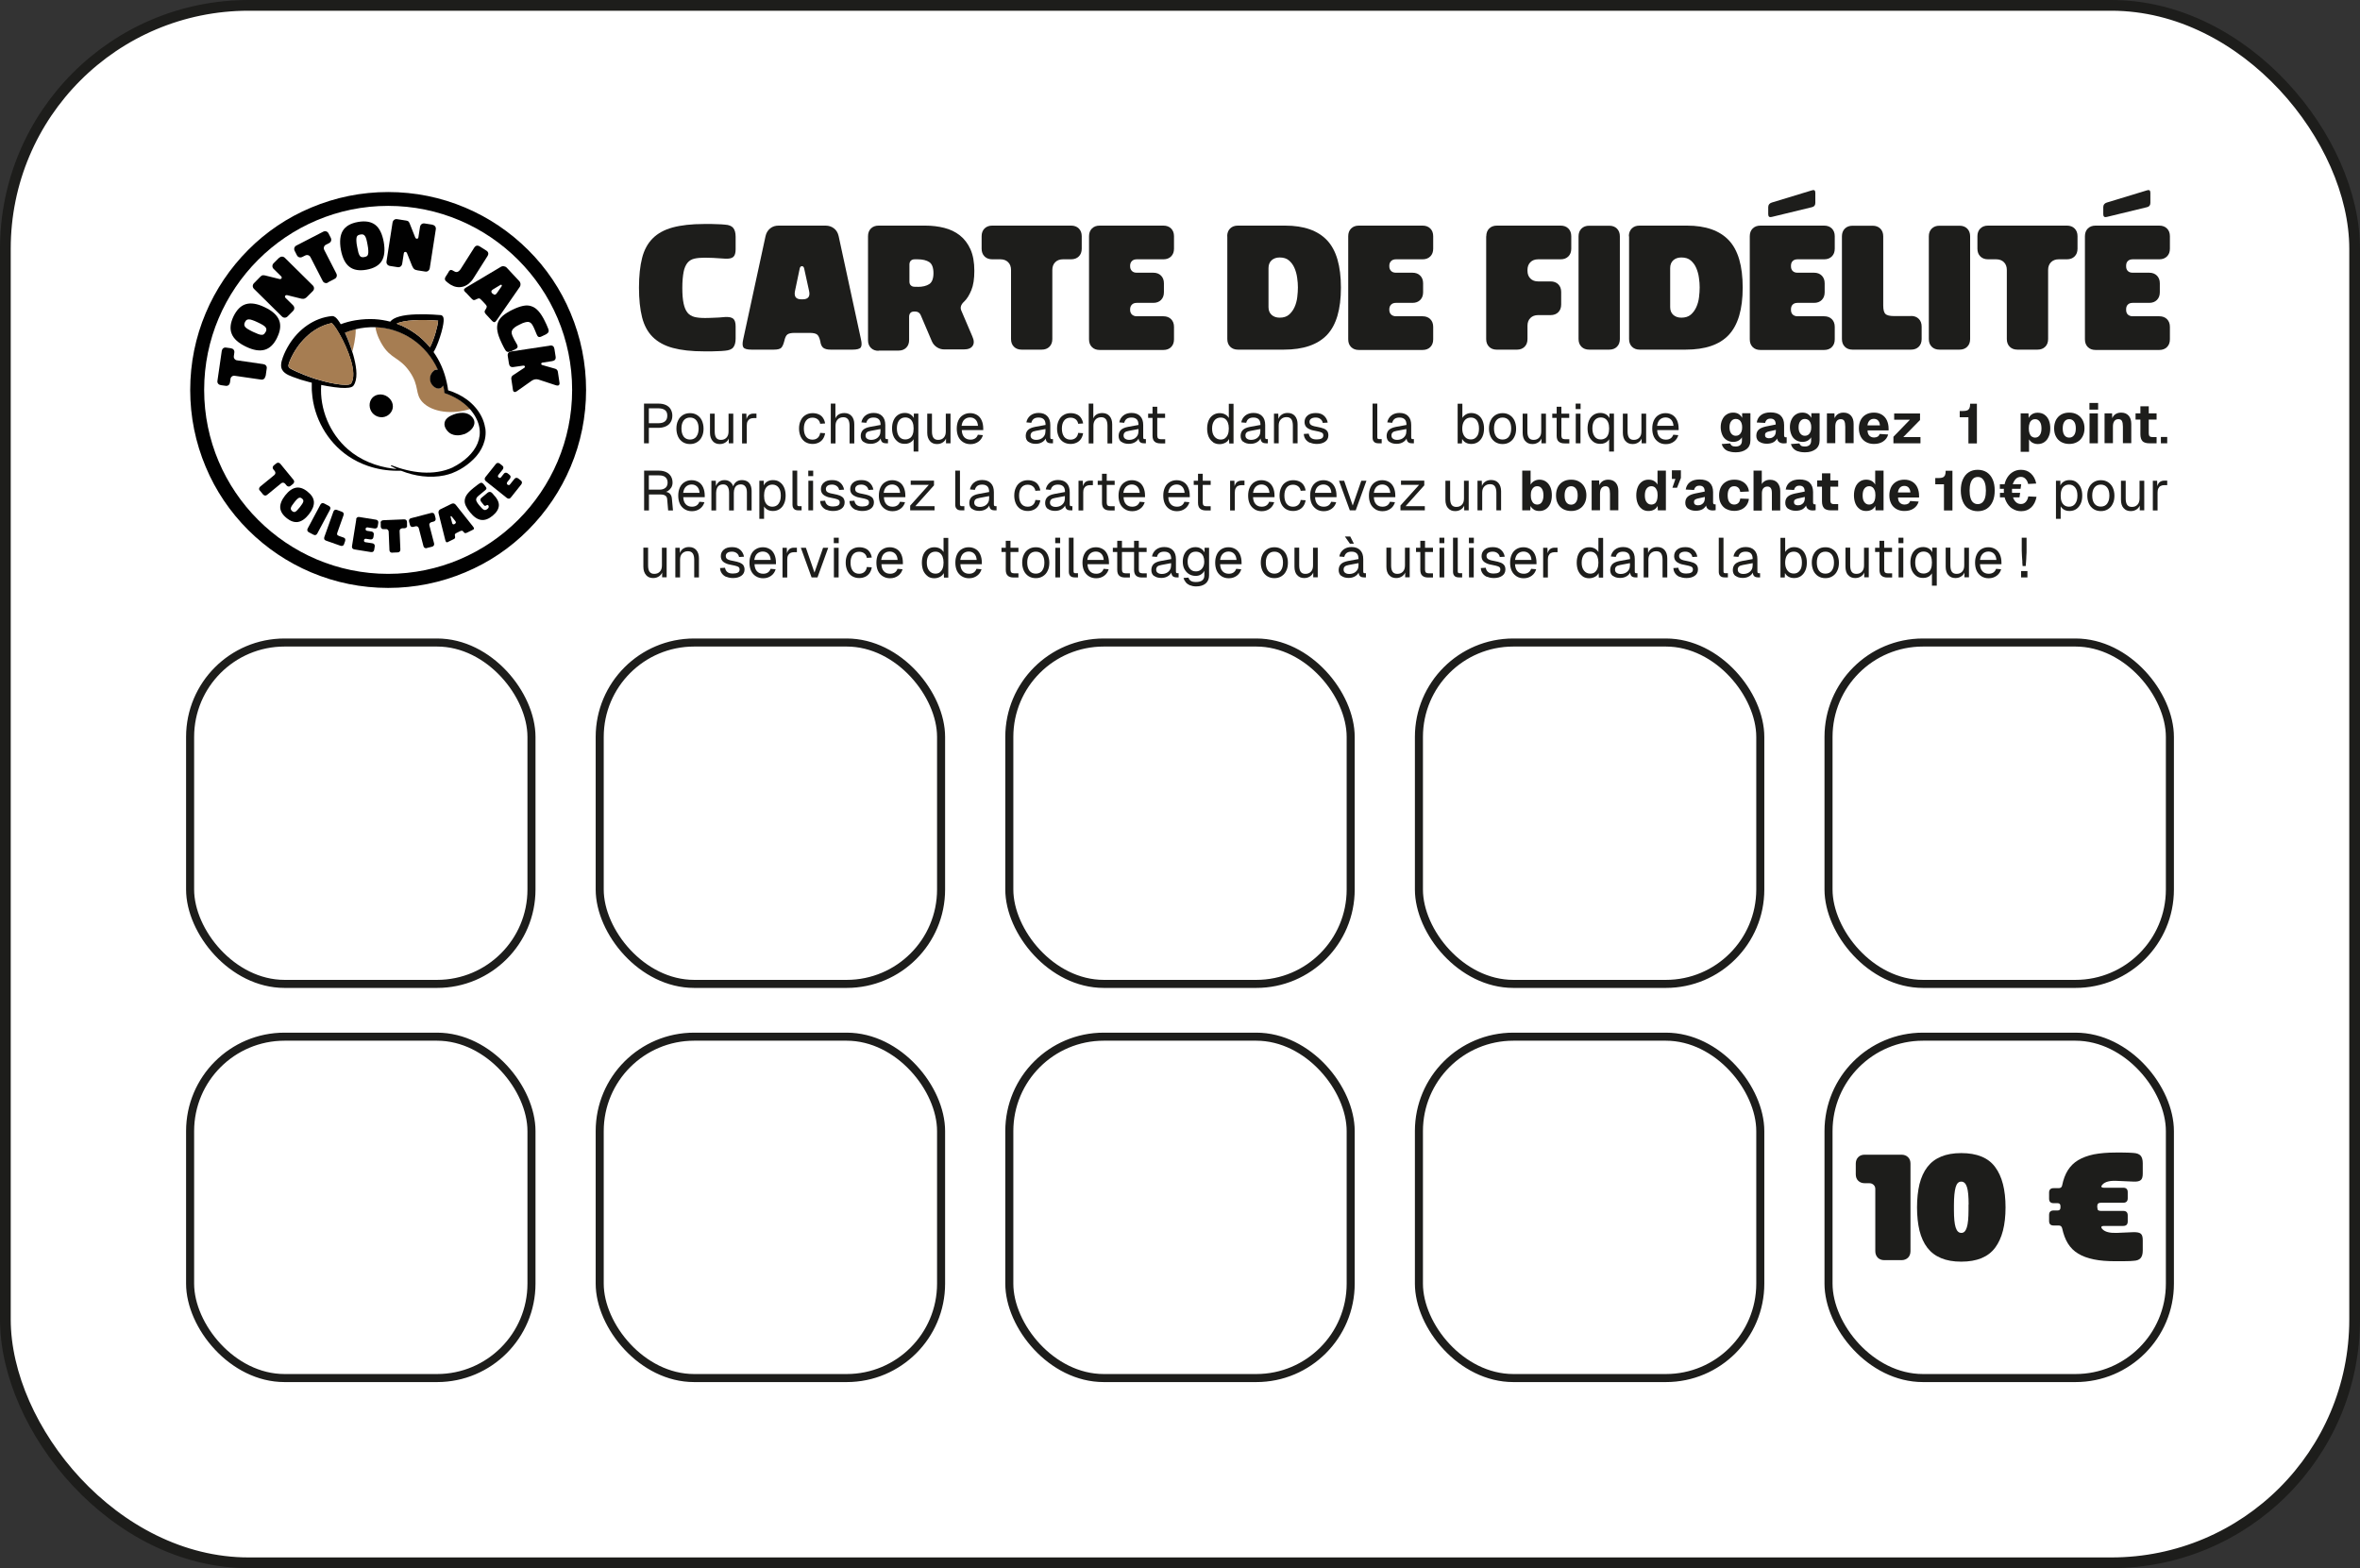 <?xml version="1.0" encoding="UTF-8"?>
<svg id="Calque_2" data-name="Calque 2" xmlns="http://www.w3.org/2000/svg" viewBox="0 0 219.98 146.17">
  <rect x="0" y="0" width="219.98" height="146.17" fill="#333333" stroke="none"/>
  <defs>
    <style>
      .cls-1 {
        fill: none;
        stroke-width: .75px;
      }

      .cls-1, .cls-2 {
        stroke: #1d1d1b;
        stroke-miterlimit: 10;
      }

      .cls-3 {
        fill: #a67d52;
      }

      .cls-3, .cls-4, .cls-5, .cls-6 {
        stroke-width: 0px;
      }

      .cls-4 {
        fill: #010101;
      }

      .cls-2, .cls-6 {
        fill: #fff;
      }

      .cls-5 {
        fill: #1d1d1b;
      }
    </style>
  </defs>
  <g id="Calque_1-2" data-name="Calque 1">
    <rect class="cls-2" x=".5" y=".5" width="218.98" height="145.17" rx="22.68" ry="22.68"/>
    <rect class="cls-1" x="17.72" y="96.63" width="31.82" height="31.82" rx="8.8" ry="8.8"/>
    <rect class="cls-1" x="55.9" y="96.63" width="31.82" height="31.82" rx="8.8" ry="8.8"/>
    <rect class="cls-1" x="94.08" y="96.63" width="31.82" height="31.82" rx="8.8" ry="8.8"/>
    <rect class="cls-1" x="132.26" y="96.63" width="31.82" height="31.82" rx="8.8" ry="8.8"/>
    <rect class="cls-1" x="170.44" y="96.63" width="31.82" height="31.82" rx="8.8" ry="8.8"/>
    <rect class="cls-1" x="17.72" y="59.89" width="31.82" height="31.82" rx="8.8" ry="8.8"/>
    <rect class="cls-1" x="55.9" y="59.89" width="31.82" height="31.82" rx="8.8" ry="8.8"/>
    <rect class="cls-1" x="94.08" y="59.89" width="31.82" height="31.82" rx="8.8" ry="8.8"/>
    <rect class="cls-1" x="132.26" y="59.89" width="31.82" height="31.82" rx="8.8" ry="8.8"/>
    <rect class="cls-1" x="170.44" y="59.89" width="31.82" height="31.82" rx="8.8" ry="8.8"/>
    <g>
      <circle class="cls-6" cx="36.18" cy="36.35" r="18.14"/>
      <path class="cls-4" d="M36.18,54.8c-2.49,0-4.91-.49-7.18-1.45-2.2-.93-4.17-2.26-5.87-3.95-1.69-1.69-3.03-3.67-3.95-5.87-.96-2.28-1.45-4.69-1.45-7.18s.49-4.91,1.45-7.18c.93-2.2,2.26-4.17,3.95-5.87s3.67-3.03,5.87-3.95c2.28-.96,4.69-1.45,7.18-1.45s4.91.49,7.18,1.45c2.2.93,4.17,2.26,5.87,3.95s3.03,3.67,3.95,5.87c.96,2.28,1.45,4.69,1.45,7.18s-.49,4.91-1.45,7.18c-.93,2.2-2.26,4.17-3.95,5.87s-3.67,3.03-5.87,3.95c-2.28.96-4.69,1.45-7.18,1.45ZM36.18,19.19c-9.46,0-17.15,7.7-17.15,17.15s7.7,17.15,17.15,17.15,17.15-7.7,17.15-17.15-7.7-17.15-17.15-17.15Z"/>
      <g>
        <path class="cls-3" d="M33.16,30.68c0,.9-.23,1.74-.32,2.08-.22-.69-.48-1.33-.68-1.76.14-.06.29-.11.44-.16.19-.06.37-.11.56-.16Z"/>
        <path class="cls-3" d="M43.83,38.12c-1.66.54-3.54.31-4.44-.63-.75-.79-.25-1.48-1.22-2.87-.95-1.35-1.74-1.15-2.55-2.5-.13-.22-.5-.83-.63-1.63,2.53.08,4.75,1.58,5.84,3.95-.12,0-.25.01-.33.07-.23.17-.32.39-.35.48-.02.05-.12.38.05.72.11.22.39.5.72.5.2,0,.33-.14.41-.28.06.23.1.47.12.7.89.3,1.73.79,2.36,1.48Z"/>
        <path class="cls-4" d="M45.22,39.87c-.11-.72-.46-1.38-.94-1.93-.23-.26-.48-.49-.75-.69-.53-.39-1.13-.68-1.76-.87-.03-.25-.07-.49-.13-.74-.23-1.06-.65-2.01-1.23-2.83.01-.01.02-.02.03-.04.29-.48.55-1.25.71-1.81.35-1.28.17-1.44.07-1.53-.04-.04-.09-.06-.15-.06-.05,0-1.12-.11-2.24-.07-1.32.04-2.13.27-2.46.68-.46-.12-.95-.2-1.44-.23-.56-.03-1.13,0-1.71.09-.04,0-.08.01-.13.02-.46.08-.9.2-1.33.36-.08-.14-.17-.28-.27-.41-.13-.16-.29-.35-.53-.35-1.69.15-3.15,1.25-4.02,2.67-.23.38-.43.77-.58,1.19-.08.24-.16.46-.16.73,0,.64.58.89,1.09,1.08.49.19,1,.35,1.52.48.06.01.15.04.25.06,0,.02,0,.05,0,.07,0,.14,0,.28,0,.42,0,.14,0,.28.02.42.16,2.35,1.42,4.6,3.37,5.93.56.38,1.18.69,1.82.91.89.31,1.83.46,2.77.46.12,0,.23,0,.35,0,1.28.51,2.69.71,4.04.43,1.03-.22,1.97-.78,2.71-1.51.77-.75,1.27-1.83,1.09-2.93ZM40.84,29.88c-.02.44-.36,1.73-.76,2.49-.83-1-1.89-1.76-3.11-2.2.6-.33,2.28-.42,3.87-.28ZM29.67,35.4h0c-.08-.02-.16-.05-.24-.07-.15-.05-.3-.1-.45-.15-.4-.14-.79-.3-1.18-.47-.16-.07-.41-.18-.56-.26-.13-.06-.29-.15-.34-.26-.04-.11,0-.21.03-.34.02-.07.07-.19.1-.26.69-1.59,2.02-3.03,3.75-3.44.05-.01.1-.02.15-.03.13.12.24.28.35.43.03.04.05.08.08.12.09.14.19.31.3.5.72,1.27,1.7,3.59,1.06,4.59-.21.17-.81.1-1.08.07-.63-.08-1.24-.22-1.85-.4-.04-.01-.08-.02-.13-.04ZM42.22,43.56c-1.8.83-3.93.51-5.72-.19-.02,0-.04,0-.06.02-.01.02,0,.05.02.06.17.09.34.18.51.26-.11,0-.22-.02-.33-.03-1.54-.19-3.04-.78-4.21-1.8-1.69-1.47-2.65-3.76-2.49-6,.18.04.38.07.58.11.4.07.84.13,1.22.16.59.04,1.08,0,1.22-.22.39-.57.3-1.55.05-2.54-.05-.21-.11-.42-.18-.62h0c-.22-.69-.48-1.33-.68-1.76.14-.06.29-.11.44-.16.19-.06.37-.11.56-.16.62-.15,1.23-.21,1.82-.19,2.53.08,4.75,1.58,5.84,3.95-.12,0-.25.01-.33.07-.23.17-.32.39-.35.48-.02.05-.12.38.05.72.11.22.39.5.72.5.2,0,.33-.14.41-.28.06.23.1.47.12.7.89.3,1.73.79,2.36,1.48.04.05.08.1.13.15,1.73,2.16.44,4.21-1.73,5.3Z"/>
        <path class="cls-3" d="M32.74,35.76c-.21.17-.81.1-1.08.07-.63-.08-1.24-.22-1.85-.4-.04-.01-.08-.02-.13-.04h0c-.08-.02-.16-.05-.24-.07-.15-.05-.3-.1-.45-.15-.4-.14-.79-.3-1.18-.47-.16-.07-.41-.18-.56-.26-.13-.06-.29-.15-.34-.26-.04-.11,0-.21.03-.34.02-.07.07-.19.1-.26.69-1.59,2.02-3.03,3.75-3.44.05-.01.1-.02.15-.03.13.12.24.28.35.43.03.04.05.08.08.12.09.14.19.31.3.5.72,1.27,1.7,3.59,1.06,4.59Z"/>
        <path class="cls-3" d="M40.84,29.88c-.02.44-.36,1.73-.76,2.49-.83-1-1.89-1.76-3.11-2.2.6-.33,2.28-.42,3.87-.28Z"/>
        <path class="cls-4" d="M36.62,37.88c0,.38-.24.73-.58.9-.45.23-1.01.09-1.33-.29-.33-.4-.35-1-.03-1.38.31-.37.8-.35.85-.34.55.03,1.1.52,1.09,1.12Z"/>
        <path class="cls-4" d="M43.24,40.47c-.1.04-.83.29-1.38-.15-.04-.03-.52-.44-.42-.93.09-.45.58-.65.83-.75.07-.03,1.06-.42,1.65.14.06.06.28.26.3.55.05.53-.52.98-.97,1.15Z"/>
      </g>
      <g>
        <path class="cls-4" d="M24.74,35.06c-.02.11-.06.2-.14.26-.08.06-.17.08-.28.06l-2.42-.35c-.11-.02-.21,0-.28.06-.08.06-.13.14-.14.26l-.04.29c-.02.11-.06.2-.14.26s-.17.08-.28.06l-.43-.06c-.11-.02-.2-.06-.26-.14-.06-.08-.08-.17-.06-.28l.4-2.76c.02-.11.06-.2.14-.26.08-.06.17-.08.28-.06l.43.06c.11.02.2.06.26.14s.08.17.06.28l-.04.29c-.02.11,0,.21.06.28.06.08.14.13.26.14l2.42.35c.11.02.2.06.26.14.06.08.08.17.06.28l-.1.7Z"/>
        <path class="cls-4" d="M25.84,31.46c-.3.62-.68,1-1.16,1.14-.48.14-1.06.05-1.76-.29-.69-.33-1.14-.73-1.32-1.19-.19-.46-.13-1,.16-1.62.3-.62.68-1.01,1.16-1.15.47-.14,1.06-.05,1.76.29.7.33,1.14.73,1.33,1.19.19.46.13,1-.17,1.62ZM24.77,30.94c.04-.09.06-.16.06-.23,0-.07-.03-.14-.08-.21-.06-.07-.14-.14-.26-.21-.12-.07-.28-.16-.48-.25-.19-.09-.35-.16-.48-.2-.13-.05-.24-.07-.33-.07-.09,0-.16.02-.22.06-.06.04-.1.11-.15.2-.04.09-.06.16-.06.23,0,.07.03.14.08.21.06.07.14.14.26.21.12.07.28.16.47.25.2.09.36.16.49.21.13.05.24.07.33.07.09,0,.16-.02.21-.07.05-.05.1-.11.14-.2Z"/>
        <path class="cls-4" d="M26.02,24.04c.08-.08.17-.12.27-.12.1,0,.19.04.27.12l2.59,2.56c.08.08.12.17.12.27,0,.1-.04.19-.12.27l-.5.5c-.05.05-.1.1-.15.13-.05.03-.09.05-.14.07-.05.01-.1.02-.16.01-.06,0-.12-.01-.19-.03l-1.25-.31c-.07-.01-.12,0-.16.04-.03.03-.04.06-.04.1,0,.04.02.08.05.11l.7.69c.08.08.12.17.12.27,0,.1-.04.19-.12.27l-.5.5c-.08.08-.17.12-.27.12-.1,0-.19-.04-.27-.12l-2.59-2.56c-.08-.08-.12-.17-.12-.27,0-.1.04-.19.12-.27l.59-.6c.07-.07.13-.11.19-.13.05-.01.13,0,.23.01l1.37.34c.07.01.12,0,.16-.04.03-.03.04-.06.04-.1,0-.04-.02-.08-.05-.11l-.7-.69c-.08-.08-.12-.17-.12-.27,0-.1.04-.19.12-.27l.5-.5Z"/>
        <path class="cls-4" d="M30.58,26.34c-.1.05-.2.06-.29.03s-.17-.09-.22-.2l-1.12-2.18c-.05-.1-.12-.17-.22-.2-.09-.03-.19-.02-.29.03l-.26.13c-.1.05-.2.06-.29.03s-.17-.09-.22-.2l-.2-.39c-.05-.1-.06-.2-.03-.29.03-.09.09-.17.2-.22l2.48-1.28c.1-.05.2-.06.29-.03.09.03.17.09.22.2l.2.39c.05.1.06.2.03.29-.03.09-.09.17-.2.22l-.26.13c-.1.05-.17.12-.2.22s-.02.19.03.29l1.12,2.18c.05.1.06.2.03.29-.03.09-.09.17-.2.22l-.63.33Z"/>
        <path class="cls-4" d="M34.16,25.14c-.68.12-1.21.03-1.6-.28-.39-.3-.65-.84-.79-1.59-.13-.76-.07-1.35.19-1.77.26-.42.73-.69,1.41-.81.68-.12,1.22-.03,1.61.27.39.3.65.84.79,1.6.13.76.07,1.35-.19,1.77-.26.42-.74.69-1.42.81ZM33.96,23.96c.09-.02.17-.04.23-.08.06-.04.1-.1.12-.19.02-.08.03-.2.02-.34,0-.14-.03-.32-.07-.54-.04-.21-.07-.37-.11-.51-.04-.13-.08-.23-.13-.3-.05-.07-.11-.12-.18-.14-.07-.02-.15-.02-.25,0-.09.02-.17.04-.23.08-.06.04-.1.1-.12.19-.02.08-.03.2-.02.34,0,.14.03.31.07.53.04.21.08.39.11.52.04.13.08.24.13.31.05.07.11.12.18.13.07.02.15.02.25,0Z"/>
        <path class="cls-4" d="M40.3,20.95c.11.02.2.07.26.15.06.08.08.18.06.29l-.56,3.6c-.02.11-.07.2-.15.26-.08.06-.18.08-.29.06l-.7-.11c-.07-.01-.14-.03-.19-.05-.05-.02-.1-.04-.13-.08-.04-.03-.07-.07-.1-.12-.03-.05-.06-.1-.09-.17l-.48-1.2c-.03-.06-.07-.09-.12-.1-.04,0-.07,0-.11.02-.03.02-.05.06-.06.11l-.15.97c-.02.11-.07.2-.15.26-.08.06-.18.08-.29.06l-.7-.11c-.11-.02-.2-.07-.26-.15-.06-.08-.08-.18-.06-.29l.56-3.6c.02-.11.07-.2.15-.26.08-.06.18-.08.29-.06l.83.13c.1.02.17.04.21.08.04.04.08.1.12.2l.52,1.31c.03.06.07.09.12.1.04,0,.07,0,.11-.02.03-.02.05-.06.06-.11l.15-.97c.02-.11.07-.2.15-.26.08-.06.18-.08.29-.06l.7.11Z"/>
        <path class="cls-4" d="M41.82,25.33c.06-.1.13-.16.21-.17.07,0,.16.03.27.11,0,0,.01,0,.02.01,0,0,0,0,.02.01.22.14.42.06.61-.23l1.25-1.97c.13-.21.31-.25.52-.12l.6.38c.21.13.25.31.12.52l-1.31,2.07c-.13.21-.28.37-.45.51-.17.13-.35.22-.53.27-.19.05-.38.06-.58.03-.2-.03-.39-.11-.58-.22-.15-.1-.3-.21-.43-.33-.11-.11-.12-.24-.04-.38l.31-.49Z"/>
        <path class="cls-4" d="M43.39,27.26c-.1-.11-.15-.2-.14-.26,0-.06.08-.13.21-.21l3.21-1.91c.1-.06.2-.08.31-.06.11.02.2.06.27.15l1.14,1.22c.08.08.12.18.13.28,0,.11-.02.21-.09.3l-2.13,3.07c-.08.12-.16.19-.22.19-.06,0-.15-.05-.25-.16l-.53-.57c-.08-.09-.12-.16-.13-.23,0-.07.03-.15.1-.24.07-.1.1-.18.1-.25,0-.06-.05-.14-.13-.23l-.37-.39c-.08-.09-.15-.14-.21-.15-.06,0-.14.02-.25.08-.1.06-.18.08-.24.08-.06,0-.13-.05-.23-.15l-.53-.57ZM45.93,27.37c.13.14.26.13.38-.04l.45-.65s.04-.09,0-.12c-.03-.03-.07-.03-.12,0l-.68.41c-.18.11-.21.23-.08.37l.03.04Z"/>
        <path class="cls-4" d="M47.63,32.74c-.13.06-.24.08-.32.06-.09-.02-.16-.09-.23-.21-.04-.07-.08-.14-.12-.21-.04-.07-.07-.14-.1-.2-.03-.06-.06-.11-.08-.16s-.04-.08-.04-.09c-.19-.4-.32-.75-.37-1.05-.06-.3-.04-.57.04-.81.08-.24.24-.45.46-.64.23-.19.53-.38.9-.56.37-.18.7-.3.99-.36.29-.06.55-.05.79.04.24.08.46.24.66.47.2.23.4.54.59.94,0,.02.02.05.04.09s.05.1.08.16c.03.06.06.13.09.21.03.07.06.15.09.22.05.12.06.23.02.31-.03.08-.12.15-.24.22l-.4.19c-.12.06-.21.07-.28.04-.07-.03-.13-.11-.18-.24-.05-.13-.1-.26-.16-.39-.06-.13-.1-.22-.12-.27-.06-.13-.13-.24-.19-.32-.06-.08-.14-.13-.24-.16s-.21-.02-.35.02c-.14.03-.31.1-.52.21-.21.1-.37.19-.48.28-.11.09-.19.18-.23.27-.04.09-.05.18-.03.29.02.1.06.22.13.35.03.05.07.14.13.26.06.12.13.24.21.37.07.12.09.22.07.29-.02.07-.09.14-.21.2l-.4.19Z"/>
        <path class="cls-4" d="M51.25,32.21c.25-.04.39.07.43.32l.11.7c.04.25-.07.39-.32.43l-.91.14s-.08.02-.09.05c-.02.02-.02.05-.02.08,0,.02.01.04.03.06.02.02.04.03.08.04l1.19.34c.07.02.13.05.17.11.05.05.07.11.08.18l.15,1c.02.11,0,.19-.06.24-.05.05-.14.05-.25.02l-1.61-.53c-.24-.08-.46-.04-.67.1l-1.39.98c-.1.07-.18.08-.24.06-.07-.03-.11-.1-.12-.21l-.15-1c-.01-.07,0-.14.03-.2.03-.06.07-.11.14-.15l1.03-.68c.05-.03.08-.08.07-.12,0-.03-.02-.05-.05-.07-.03-.02-.06-.02-.11-.02l-.9.13c-.25.04-.39-.07-.43-.32l-.11-.7c-.04-.25.07-.39.32-.43l3.6-.54Z"/>
      </g>
      <g>
        <path class="cls-4" d="M24.21,45.73c-.05-.06-.07-.13-.06-.19s.04-.13.1-.18l1.32-1.08c.06-.05.09-.11.1-.18,0-.07-.01-.13-.06-.19l-.13-.16c-.05-.06-.07-.13-.06-.19s.04-.13.1-.18l.24-.19c.06-.05.13-.07.19-.06s.13.04.18.1l1.23,1.5c.05.06.07.13.06.19s-.04.13-.1.18l-.24.19c-.06.05-.13.07-.19.06s-.13-.04-.18-.1l-.13-.16c-.05-.06-.11-.09-.18-.1s-.13.01-.19.06l-1.32,1.08c-.06.05-.13.07-.19.06s-.13-.04-.18-.1l-.31-.38Z"/>
        <path class="cls-4" d="M26.72,48.29c-.38-.3-.57-.62-.6-.96-.02-.34.13-.73.46-1.15.33-.42.67-.66,1.01-.72.34-.06.7.06,1.07.36.38.3.58.62.6.96.02.34-.13.73-.46,1.15-.33.42-.67.66-1.01.72-.34.06-.7-.06-1.08-.36ZM27.23,47.64c.05.04.1.07.15.08.05.01.1,0,.15-.02.05-.03.12-.08.18-.15.07-.07.15-.17.25-.29.09-.11.16-.21.21-.29.05-.08.08-.15.1-.21.01-.06.01-.11-.01-.16-.02-.04-.06-.09-.11-.13-.05-.04-.1-.07-.15-.08-.05-.01-.1,0-.15.02-.05.03-.12.08-.18.14-.07.07-.15.16-.24.28-.09.12-.17.22-.22.3-.05.08-.08.15-.1.21-.01.06,0,.11.01.16.02.04.06.09.11.13Z"/>
        <path class="cls-4" d="M28.78,49.61c-.07-.04-.11-.09-.13-.15s-.01-.13.03-.2l1.19-2.23c.04-.07.09-.11.15-.13s.13-.01.2.03l.44.23c.07.04.11.09.13.15s.01.13-.03.2l-1.19,2.23c-.04.07-.09.11-.15.13s-.13.01-.2-.03l-.44-.23Z"/>
        <path class="cls-4" d="M32.02,50.1c.07.03.13.07.15.13s.03.13,0,.2l-.1.29c-.03.07-.07.13-.13.15s-.13.03-.2,0l-1.36-.48c-.07-.03-.13-.07-.15-.13s-.03-.13,0-.2l.85-2.38c.03-.07.07-.13.13-.15.06-.03.13-.03.2,0l.46.17c.07.03.13.07.15.13s.03.13,0,.2l-.57,1.6c-.04.1-.04.17-.02.21.02.04.08.08.18.12l.4.14Z"/>
        <path class="cls-4" d="M33.19,48.41c.01-.08.05-.14.1-.18.05-.04.12-.05.2-.04l1.55.25c.08.01.14.05.18.1.04.05.05.12.04.2l-.05.3c-.01.08-.05.14-.1.18s-.12.05-.2.04l-.65-.1s-.09,0-.12.02c-.03.02-.05.06-.06.11h0c0,.06,0,.1.03.13.02.03.06.05.11.06l.4.06c.08.01.14.05.18.1.04.05.05.12.04.2l-.03.22c-.01.08-.05.14-.1.18-.05.04-.12.05-.2.04l-.4-.06s-.09,0-.12.02c-.03.02-.05.06-.06.11h0c0,.06,0,.1.02.13.02.03.06.05.11.06l.65.1c.08.01.14.05.18.1.04.05.05.12.04.2l-.05.3c-.01.08-.05.14-.1.18-.05.04-.12.05-.2.04l-1.55-.25c-.08-.01-.14-.05-.18-.1-.04-.05-.05-.12-.04-.2l.4-2.5Z"/>
        <path class="cls-4" d="M36.57,51.52c-.08,0-.14-.02-.19-.06-.05-.05-.08-.11-.08-.19l-.07-1.7c0-.08-.03-.14-.08-.19-.05-.05-.11-.07-.19-.06h-.2c-.08.01-.14,0-.19-.06-.05-.05-.08-.11-.08-.19v-.31c-.02-.08,0-.14.05-.19.05-.05.11-.08.19-.08l1.94-.08c.08,0,.14.02.19.06.05.05.08.11.08.19v.31c.02.08,0,.14-.05.19s-.11.08-.19.08h-.2c-.08.01-.14.04-.19.09-.05.05-.07.11-.06.19l.07,1.7c0,.08-.02.14-.06.19s-.11.08-.19.08l-.49.02Z"/>
        <path class="cls-4" d="M39.79,51.09c-.08.02-.14.01-.2-.02-.06-.03-.1-.09-.12-.17l-.43-1.65c-.02-.08-.06-.13-.12-.17-.06-.03-.13-.04-.2-.02l-.19.05c-.08.02-.14.01-.2-.02s-.1-.09-.12-.17l-.08-.3c-.02-.08-.01-.14.02-.2.03-.06.09-.1.17-.12l1.88-.49c.08-.02.14-.01.2.02.06.03.1.09.12.17l.08.3c.02.08.01.14-.02.2s-.09.1-.17.12l-.19.05c-.08.02-.13.06-.17.12s-.04.13-.02.2l.43,1.65c.02.08.01.14-.02.2s-.09.1-.17.12l-.48.12Z"/>
        <path class="cls-4" d="M41.81,50.5c-.09.05-.16.06-.2.04-.04-.02-.07-.08-.1-.18l-.63-2.52c-.02-.08-.01-.15.02-.22.03-.07.08-.12.15-.15l1.04-.51c.07-.03.14-.04.21-.03.07.02.13.06.18.12l1.62,2.04c.07.08.09.14.08.19,0,.04-.06.09-.16.13l-.49.24c-.07.04-.13.05-.18.04-.05,0-.09-.05-.14-.11-.05-.07-.1-.11-.14-.11-.04,0-.1,0-.18.04l-.34.17c-.08.04-.12.08-.14.11-.02.04-.02.1,0,.18.02.08.02.14,0,.18-.01.04-.06.08-.15.12l-.49.24ZM42.39,48.83c.12-.06.14-.15.05-.26l-.34-.43s-.05-.04-.08-.03c-.03.01-.03.04-.02.08l.14.54c.03.14.11.18.23.12l.03-.02Z"/>
        <path class="cls-4" d="M45.95,46.05c.38.39.57.74.55,1.07-.02.33-.21.64-.58.95-.38.31-.73.44-1.08.39-.34-.05-.68-.28-1.02-.7-.18-.22-.31-.42-.4-.61-.09-.19-.12-.37-.1-.54.02-.18.09-.35.21-.52.12-.17.3-.36.54-.55,0,0,.03-.03.08-.07.05-.04.1-.08.17-.13.06-.05.13-.1.19-.15.07-.05.12-.09.17-.12.08-.05.14-.08.21-.07.06.01.12.05.19.13l.19.24c.06.07.08.13.07.18-.01.05-.06.1-.13.16l-.58.48c-.08.06-.14.13-.18.18-.04.06-.07.12-.07.19,0,.07.02.15.07.23.05.09.12.19.22.31.1.12.18.21.25.28.07.07.13.11.19.14.06.02.11.03.16.01.05-.01.1-.05.16-.09.05-.04.09-.08.11-.13.02-.04.02-.1,0-.16-.02-.05-.05-.07-.09-.08-.04,0-.08,0-.12.04-.04.03-.08.04-.12.04-.04,0-.08-.03-.11-.07l-.25-.31c-.05-.06-.07-.12-.07-.19,0-.07.04-.13.1-.18l.58-.48c.06-.05.13-.07.2-.07.07,0,.13.03.19.09l.13.13Z"/>
        <path class="cls-4" d="M45.28,44.84c-.06-.05-.1-.11-.1-.17s.01-.13.06-.19l.98-1.23c.05-.06.11-.1.17-.1s.13.01.19.06l.24.19c.06.05.1.11.1.17s-.01.13-.06.19l-.41.51s-.04.08-.04.12c0,.04.02.08.06.11h.01s.08.05.12.05c.04,0,.08-.03.11-.07l.25-.32c.05-.06.11-.1.17-.1s.13.01.19.06l.17.14c.06.05.1.11.1.17s-.01.13-.06.19l-.25.32s-.04.08-.04.12c0,.04.02.08.06.11h.01s.08.05.12.05c.04,0,.08-.03.11-.07l.41-.51c.05-.06.11-.1.17-.1.07,0,.13.01.19.06l.24.19c.06.05.1.11.1.17s-.01.13-.06.19l-.98,1.23c-.05.06-.11.1-.17.1s-.13-.01-.19-.06l-1.98-1.58Z"/>
      </g>
    </g>
    <g>
      <path class="cls-5" d="M68.57,31.56c0,.37-.08.65-.23.83-.15.18-.41.27-.76.3-.21.02-.42.04-.64.04-.21,0-.41.01-.59.02-.18,0-.34,0-.47,0h-.26c-1.17,0-2.14-.11-2.91-.32-.78-.21-1.4-.56-1.87-1.02-.47-.47-.8-1.08-.99-1.83s-.29-1.68-.29-2.77.1-2.01.29-2.76.52-1.36.99-1.83,1.09-.81,1.87-1.02c.78-.21,1.75-.32,2.91-.32h.26c.13,0,.29,0,.47,0,.18,0,.38.01.59.02.21,0,.43.02.64.04.35.02.61.12.76.3.15.18.23.45.23.83v1.16c0,.35-.07.59-.22.72s-.4.18-.77.16c-.37-.03-.74-.05-1.11-.07-.36-.01-.62-.02-.78-.02-.38,0-.71.03-.97.09-.26.06-.48.19-.64.39s-.29.48-.36.85-.12.86-.12,1.48.04,1.09.12,1.46c.08.37.2.65.36.85s.38.33.64.4c.26.07.59.1.97.1.15,0,.41,0,.78-.02.36-.01.73-.03,1.11-.07.36-.02.62.03.77.16s.22.37.22.72v1.16Z"/>
      <path class="cls-5" d="M70.05,32.59c-.4,0-.65-.07-.75-.2s-.11-.39-.02-.78l2.08-9.61c.07-.3.21-.53.43-.71.22-.18.48-.26.78-.26h4.39c.3,0,.56.09.78.26s.36.41.43.71l2.08,9.61c.09.39.08.64-.02.78-.1.13-.36.2-.75.2h-2.06c-.31,0-.53-.06-.68-.17-.14-.11-.24-.31-.28-.61-.07-.32-.17-.53-.3-.63-.13-.1-.36-.15-.68-.15h-1.42c-.32,0-.54.05-.67.15-.13.1-.22.31-.29.63-.08.3-.17.5-.28.61s-.34.17-.69.17h-2.06ZM74.82,27.9c.52,0,.72-.27.59-.81l-.45-2.05c-.03-.15-.1-.23-.21-.23s-.18.08-.21.23l-.43,2.05c-.12.54.07.81.58.81h.13Z"/>
      <path class="cls-5" d="M81.9,32.7c-.3,0-.54-.09-.72-.27-.18-.18-.27-.42-.27-.72v-9.69c0-.3.09-.54.27-.72.18-.18.42-.27.72-.27h4.34c.63,0,1.22.07,1.77.21.56.14,1.04.37,1.46.7.42.33.75.77.99,1.3.24.54.36,1.21.36,2.01,0,.74-.09,1.34-.28,1.8-.19.46-.41.82-.68,1.07-.3.28-.38.56-.25.84l1.02,2.39c.17.37.18.67.03.89-.14.22-.42.33-.83.33h-1.82c-.25,0-.48-.07-.69-.21-.21-.14-.36-.32-.46-.55l-1.04-2.44c-.1-.22-.27-.33-.51-.33h-.1c-.15,0-.27.04-.35.13-.08.09-.12.21-.12.36v2.16c0,.3-.09.54-.27.72-.18.18-.42.27-.72.27h-1.87ZM85.54,26.74c.46,0,.82-.09,1.08-.26s.39-.52.39-1.02-.13-.86-.39-1.03-.62-.26-1.08-.26h-.28c-.15,0-.27.04-.36.13-.09.09-.13.21-.13.36v1.58c0,.15.04.28.13.36.09.09.21.13.36.13h.28Z"/>
      <path class="cls-5" d="M95.23,32.59c-.3,0-.54-.09-.72-.27-.18-.18-.27-.42-.27-.72v-6.44c0-.3-.09-.54-.27-.72s-.42-.27-.72-.27h-.76c-.3,0-.54-.09-.72-.27-.18-.18-.27-.42-.27-.72v-1.16c0-.3.09-.54.27-.72.18-.18.42-.27.72-.27h7.35c.3,0,.54.09.72.27.18.18.27.42.27.72v1.16c0,.3-.09.54-.27.72-.18.18-.42.27-.72.27h-.76c-.3,0-.54.09-.72.27-.18.18-.27.42-.27.72v6.44c0,.3-.09.54-.27.72-.18.18-.42.27-.72.27h-1.87Z"/>
      <path class="cls-5" d="M101.51,22.02c0-.3.09-.54.27-.72.18-.18.42-.27.72-.27h5.94c.3,0,.54.09.72.27.18.18.27.42.27.72v1.16c0,.3-.09.54-.27.72-.18.18-.42.27-.72.27h-2.48c-.19,0-.34.05-.45.16s-.17.25-.17.44v.05c0,.19.06.33.17.44s.26.16.45.16h1.54c.3,0,.54.09.72.27s.27.42.27.72v.83c0,.3-.09.54-.27.72s-.42.27-.72.27h-1.54c-.19,0-.34.05-.45.16s-.17.25-.17.44v.05c0,.19.06.33.17.44.11.1.26.16.45.16h2.48c.3,0,.54.09.72.27s.27.42.27.72v1.16c0,.3-.09.54-.27.72-.18.18-.42.27-.72.27h-5.94c-.3,0-.54-.09-.72-.27s-.27-.42-.27-.72v-9.57Z"/>
      <path class="cls-5" d="M114.39,22.02c0-.3.09-.54.27-.72.18-.18.42-.27.72-.27h4.42c1.74,0,3.04.46,3.9,1.37s1.29,2.38,1.29,4.41-.43,3.49-1.3,4.41c-.87.91-2.21,1.37-4.01,1.37h-4.29c-.3,0-.54-.09-.72-.27-.18-.18-.27-.42-.27-.72v-9.57ZM118.24,24.99v3.63c0,.32.1.56.29.73.19.17.44.26.75.26.36,0,.65-.09.87-.28.22-.19.39-.42.52-.71.13-.29.21-.59.25-.92.04-.33.06-.63.06-.91s-.02-.57-.07-.9c-.04-.32-.13-.63-.25-.91s-.29-.51-.51-.7c-.22-.19-.51-.28-.87-.28-.31,0-.56.09-.75.26-.19.17-.29.42-.29.73Z"/>
      <path class="cls-5" d="M125.67,22.02c0-.3.09-.54.27-.72.18-.18.42-.27.72-.27h5.94c.3,0,.54.09.72.27.18.18.27.42.27.72v1.16c0,.3-.09.54-.27.72-.18.18-.42.27-.72.27h-2.48c-.19,0-.34.05-.45.16s-.17.25-.17.44v.05c0,.19.06.33.17.44s.26.16.45.16h1.54c.3,0,.54.09.72.27s.27.42.27.72v.83c0,.3-.09.54-.27.72s-.42.27-.72.27h-1.54c-.19,0-.34.05-.45.16s-.17.25-.17.44v.05c0,.19.06.33.17.44.11.1.26.16.45.16h2.48c.3,0,.54.09.72.27s.27.42.27.72v1.16c0,.3-.09.54-.27.72-.18.18-.42.27-.72.27h-5.94c-.3,0-.54-.09-.72-.27s-.27-.42-.27-.72v-9.57Z"/>
      <path class="cls-5" d="M138.54,22.02c0-.3.09-.54.27-.72.18-.18.42-.27.72-.27h5.94c.3,0,.54.09.72.27.18.18.27.42.27.72v1.16c0,.3-.09.54-.27.72-.18.18-.42.27-.72.27h-2.1c-.3,0-.54.09-.72.27-.18.18-.27.42-.27.72v.08c0,.3.09.54.27.72.18.18.42.27.72.27h1.16c.3,0,.54.09.72.27.18.18.27.42.27.72v1.16c0,.3-.09.54-.27.72-.18.18-.42.27-.72.27h-1.16c-.3,0-.54.09-.72.27-.18.18-.27.42-.27.72v1.24c0,.3-.09.54-.27.72-.18.18-.42.27-.72.27h-1.87c-.3,0-.54-.09-.72-.27-.18-.18-.27-.42-.27-.72v-9.57Z"/>
      <path class="cls-5" d="M148.13,32.59c-.3,0-.54-.09-.72-.27-.18-.18-.27-.42-.27-.72v-9.57c0-.3.09-.54.27-.72.18-.18.42-.27.72-.27h1.87c.3,0,.54.09.72.27.18.18.27.42.27.72v9.57c0,.3-.09.54-.27.72-.18.18-.42.27-.72.27h-1.87Z"/>
      <path class="cls-5" d="M151.83,22.02c0-.3.09-.54.27-.72.18-.18.42-.27.72-.27h4.43c1.74,0,3.04.46,3.9,1.37s1.29,2.38,1.29,4.41-.44,3.49-1.3,4.41-2.21,1.37-4.01,1.37h-4.29c-.3,0-.54-.09-.72-.27-.18-.18-.27-.42-.27-.72v-9.57ZM155.68,24.99v3.63c0,.32.1.56.29.73.19.17.44.26.75.26.36,0,.66-.09.88-.28.22-.19.39-.42.52-.71s.21-.59.25-.92c.04-.33.06-.63.06-.91s-.02-.57-.07-.9c-.04-.32-.13-.63-.25-.91-.12-.28-.29-.51-.51-.7-.22-.19-.51-.28-.88-.28-.31,0-.56.09-.75.26-.19.17-.29.42-.29.73Z"/>
      <path class="cls-5" d="M163.1,22.02c0-.3.09-.54.27-.72.18-.18.42-.27.72-.27h5.94c.3,0,.54.09.72.27.18.18.27.42.27.72v1.16c0,.3-.09.54-.27.72-.18.18-.42.27-.72.27h-2.48c-.19,0-.34.05-.45.16s-.16.25-.16.44v.05c0,.19.05.33.16.44s.26.16.45.16h1.54c.3,0,.54.09.72.27.18.18.27.42.27.72v.83c0,.3-.09.54-.27.72-.18.18-.42.27-.72.27h-1.54c-.19,0-.34.05-.45.16s-.16.25-.16.44v.05c0,.19.05.33.16.44.11.1.26.16.45.16h2.48c.3,0,.54.09.72.27s.27.42.27.72v1.16c0,.3-.09.54-.27.72-.18.18-.42.27-.72.27h-5.94c-.3,0-.54-.09-.72-.27-.18-.18-.27-.42-.27-.72v-9.57ZM165.15,20.22c-.22.06-.33-.03-.33-.25v-.66c0-.22.11-.36.33-.43l3.75-1.14c.21-.07.31.01.31.23v.94c0,.22-.1.35-.31.4l-3.75.91Z"/>
      <path class="cls-5" d="M178.13,29.45c.3,0,.54.09.72.27s.27.42.27.72v1.16c0,.3-.09.54-.27.72-.18.18-.42.27-.72.27h-5.45c-.3,0-.54-.09-.72-.27-.18-.18-.27-.42-.27-.72v-9.57c0-.3.09-.54.27-.72.18-.18.42-.27.72-.27h1.87c.3,0,.54.09.72.27.18.18.27.42.27.72v6.44c0,.4.07.66.2.79.13.13.4.2.79.2h1.6Z"/>
      <path class="cls-5" d="M180.78,32.59c-.3,0-.54-.09-.72-.27-.18-.18-.27-.42-.27-.72v-9.57c0-.3.09-.54.27-.72.18-.18.42-.27.72-.27h1.87c.3,0,.54.09.72.27.18.18.27.42.27.72v9.57c0,.3-.09.54-.27.72-.18.18-.42.27-.72.27h-1.87Z"/>
      <path class="cls-5" d="M188.05,32.59c-.3,0-.54-.09-.72-.27-.18-.18-.27-.42-.27-.72v-6.44c0-.3-.09-.54-.27-.72-.18-.18-.42-.27-.72-.27h-.76c-.3,0-.54-.09-.72-.27-.18-.18-.27-.42-.27-.72v-1.16c0-.3.09-.54.27-.72.18-.18.42-.27.72-.27h7.35c.3,0,.54.09.72.27.18.18.27.42.27.72v1.16c0,.3-.09.54-.27.72-.18.18-.42.27-.72.27h-.76c-.3,0-.54.09-.72.27-.18.18-.27.42-.27.72v6.44c0,.3-.09.54-.27.72-.18.18-.42.27-.72.27h-1.87Z"/>
      <path class="cls-5" d="M194.34,22.02c0-.3.09-.54.27-.72.18-.18.42-.27.72-.27h5.94c.3,0,.54.09.72.27.18.18.27.42.27.72v1.16c0,.3-.09.54-.27.72-.18.18-.42.27-.72.27h-2.48c-.19,0-.34.05-.45.16s-.16.25-.16.44v.05c0,.19.05.33.16.44s.26.16.45.16h1.54c.3,0,.54.09.72.27.18.18.27.42.27.72v.83c0,.3-.09.54-.27.72-.18.18-.42.27-.72.27h-1.54c-.19,0-.34.05-.45.16s-.16.25-.16.44v.05c0,.19.05.33.16.44.11.1.26.16.45.16h2.48c.3,0,.54.09.72.27s.27.42.27.72v1.16c0,.3-.09.54-.27.72-.18.18-.42.27-.72.27h-5.94c-.3,0-.54-.09-.72-.27-.18-.18-.27-.42-.27-.72v-9.57ZM196.38,20.22c-.22.06-.33-.03-.33-.25v-.66c0-.22.11-.36.33-.43l3.75-1.14c.21-.07.31.01.31.23v.94c0,.22-.1.35-.31.4l-3.75.91Z"/>
    </g>
    <g>
      <path class="cls-5" d="M60.03,37.62h1.33c.27,0,.5.04.7.13.2.09.35.22.45.39.1.17.16.37.16.6s-.05.44-.16.61c-.1.17-.25.3-.45.39-.2.09-.43.14-.7.14h-.88v1.44h-.45v-3.7ZM61.99,39.27c.14-.12.21-.29.21-.53s-.07-.4-.21-.51-.35-.17-.63-.17h-.88v1.39h.88c.28,0,.49-.06.63-.18Z"/>
      <path class="cls-5" d="M63.65,41.21c-.19-.12-.34-.29-.44-.5-.1-.22-.16-.47-.16-.76s.05-.55.16-.76c.1-.22.25-.38.44-.5.19-.12.41-.18.67-.18s.47.06.66.18c.19.12.34.29.44.5.1.22.16.47.16.76s-.05.55-.16.76c-.1.22-.25.38-.44.5-.19.12-.41.18-.66.18s-.48-.06-.67-.18ZM64.91,40.69c.14-.18.21-.43.21-.75s-.07-.57-.21-.75c-.14-.18-.34-.27-.59-.27s-.45.09-.59.27c-.14.18-.21.43-.21.75s.07.57.21.76c.14.18.34.27.59.27s.45-.09.59-.27Z"/>
      <path class="cls-5" d="M66.43,41.11c-.16-.19-.25-.44-.25-.77v-1.78h.44v1.66c0,.27.05.46.14.59.1.13.24.19.44.19.22,0,.39-.07.52-.21s.19-.33.19-.58v-1.65h.44v2.76h-.42v-.68l.07.04c-.06.23-.16.4-.32.52-.16.12-.35.19-.59.19-.28,0-.5-.09-.66-.28Z"/>
      <path class="cls-5" d="M69.18,38.56h.39l.02.7-.04-.02c.03-.23.11-.4.22-.52.11-.11.27-.17.47-.17h.27v.42h-.27c-.14,0-.25.03-.35.08-.09.05-.16.13-.21.23s-.07.23-.07.38v1.67h-.44v-2.76Z"/>
      <path class="cls-5" d="M75.08,41.21c-.19-.12-.34-.29-.44-.5-.1-.22-.16-.47-.16-.76s.05-.54.16-.76c.1-.22.25-.39.44-.5.19-.12.41-.18.67-.18.21,0,.4.04.56.11.17.07.3.18.4.33s.17.32.2.52l-.46.03c-.03-.18-.11-.32-.24-.42-.13-.1-.29-.15-.48-.15-.25,0-.45.09-.59.27-.14.18-.21.43-.21.75s.07.57.21.76c.14.18.34.27.59.27.19,0,.35-.05.48-.16.13-.11.21-.26.24-.47l.46.03c-.03.2-.1.38-.2.53s-.24.27-.41.35-.35.12-.56.12c-.25,0-.48-.06-.67-.18Z"/>
      <path class="cls-5" d="M77.43,37.62h.44v1.55h-.05c.05-.23.15-.4.31-.51s.35-.16.58-.16c.29,0,.52.1.68.29.16.19.24.44.24.76v1.78h-.44v-1.65c0-.26-.05-.46-.14-.59-.1-.13-.24-.2-.43-.2-.23,0-.41.07-.54.21-.13.14-.2.33-.2.58v1.65h-.44v-3.7Z"/>
      <path class="cls-5" d="M80.48,41.19c-.17-.13-.25-.32-.25-.55s.07-.42.21-.56c.14-.14.36-.23.66-.29l.98-.18c0-.23-.05-.41-.16-.52-.11-.11-.27-.17-.49-.17-.19,0-.34.04-.45.12-.11.08-.19.21-.23.37l-.46-.04c.05-.27.18-.48.38-.64.2-.16.46-.24.76-.24.35,0,.62.1.81.3.19.2.28.47.28.83v1.14c0,.06.01.11.03.13.02.03.06.04.11.04h.11v.39s-.04,0-.07,0c-.03,0-.06,0-.09,0-.19,0-.33-.04-.41-.14s-.12-.24-.12-.45h.05c-.03.19-.15.34-.33.46s-.4.18-.64.18c-.29,0-.52-.07-.68-.2ZM81.67,40.89c.13-.07.23-.17.3-.29.07-.12.1-.26.1-.41v-.2l-.9.17c-.18.03-.31.08-.38.15-.07.07-.11.17-.11.28,0,.13.04.23.14.3s.22.11.38.11c.18,0,.34-.04.47-.11Z"/>
      <path class="cls-5" d="M85.16,42.1v-1.38l.06.07c-.03.11-.09.22-.17.3-.09.09-.19.16-.31.21-.12.05-.26.07-.4.07-.26,0-.49-.06-.66-.2s-.31-.3-.4-.52-.13-.46-.13-.72.04-.5.13-.72.22-.39.4-.52.4-.2.66-.2c.22,0,.4.05.56.16.16.11.28.26.34.46l-.06.03v-.59h.42v3.54h-.44ZM84.8,40.85c.12-.08.21-.19.27-.35.06-.15.09-.34.09-.56s-.03-.41-.09-.56-.15-.27-.27-.35c-.12-.08-.26-.12-.42-.12-.24,0-.43.09-.57.27-.14.18-.21.43-.21.75s.07.57.21.76c.14.18.33.27.57.27.16,0,.3-.04.42-.12Z"/>
      <path class="cls-5" d="M86.68,41.11c-.16-.19-.25-.44-.25-.77v-1.78h.44v1.66c0,.27.05.46.14.59.1.13.24.19.44.19.22,0,.39-.07.52-.21s.19-.33.19-.58v-1.65h.44v2.76h-.42v-.68l.07.04c-.06.23-.16.4-.32.52-.16.12-.35.19-.59.19-.28,0-.5-.09-.66-.28Z"/>
      <path class="cls-5" d="M89.77,41.21c-.19-.12-.34-.29-.44-.5-.1-.22-.15-.47-.15-.76s.05-.54.15-.76.25-.39.44-.5c.19-.12.41-.18.66-.18s.45.06.64.17.33.28.43.5c.1.22.15.48.15.78v.13h-2c.01.29.09.51.23.66.14.15.33.23.58.23.18,0,.32-.04.44-.12.12-.08.2-.2.25-.34l.47.04c-.07.25-.21.46-.42.61-.21.15-.45.23-.74.23-.26,0-.48-.06-.67-.18ZM90.93,39.11c-.13-.13-.3-.2-.51-.2s-.39.07-.53.2c-.14.13-.22.32-.26.58h1.53c-.02-.26-.1-.45-.23-.58Z"/>
      <path class="cls-5" d="M95.86,41.19c-.17-.13-.25-.32-.25-.55s.07-.42.21-.56c.14-.14.36-.23.66-.29l.98-.18c0-.23-.05-.41-.16-.52-.11-.11-.27-.17-.49-.17-.19,0-.34.04-.45.12-.11.08-.19.21-.23.37l-.46-.04c.05-.27.18-.48.38-.64.2-.16.46-.24.76-.24.35,0,.62.1.81.3.19.2.28.47.28.83v1.14c0,.06.01.11.03.13.02.03.06.04.11.04h.11v.39s-.04,0-.07,0c-.03,0-.06,0-.09,0-.19,0-.33-.04-.41-.14s-.12-.24-.12-.45h.05c-.03.19-.15.34-.33.46s-.4.18-.64.18c-.29,0-.52-.07-.68-.2ZM97.05,40.89c.13-.07.23-.17.3-.29.07-.12.1-.26.1-.41v-.2l-.9.17c-.18.03-.31.08-.38.15-.07.07-.11.17-.11.28,0,.13.04.23.14.3s.22.11.38.11c.18,0,.34-.04.47-.11Z"/>
      <path class="cls-5" d="M99.13,41.21c-.19-.12-.34-.29-.44-.5-.1-.22-.16-.47-.16-.76s.05-.54.16-.76c.1-.22.25-.39.44-.5.19-.12.41-.18.67-.18.21,0,.4.04.56.11.17.07.3.18.4.33s.17.32.2.52l-.46.03c-.03-.18-.11-.32-.24-.42-.13-.1-.29-.15-.48-.15-.25,0-.45.09-.59.27-.14.18-.21.43-.21.75s.07.57.21.76c.14.18.34.27.59.27.19,0,.35-.05.48-.16.13-.11.21-.26.24-.47l.46.03c-.03.2-.1.38-.2.53s-.24.27-.41.35-.35.12-.56.12c-.25,0-.48-.06-.67-.18Z"/>
      <path class="cls-5" d="M101.47,37.62h.44v1.55h-.05c.05-.23.15-.4.31-.51s.35-.16.58-.16c.29,0,.52.1.68.29.16.19.24.44.24.76v1.78h-.44v-1.65c0-.26-.05-.46-.14-.59-.1-.13-.24-.2-.43-.2-.23,0-.41.07-.54.21-.13.14-.2.33-.2.58v1.65h-.44v-3.7Z"/>
      <path class="cls-5" d="M104.52,41.19c-.17-.13-.25-.32-.25-.55s.07-.42.21-.56c.14-.14.36-.23.66-.29l.98-.18c0-.23-.05-.41-.16-.52-.11-.11-.27-.17-.49-.17-.19,0-.34.04-.45.12-.11.08-.19.21-.23.37l-.46-.04c.05-.27.18-.48.38-.64.2-.16.46-.24.76-.24.35,0,.62.1.81.3.19.2.28.47.28.83v1.14c0,.06.01.11.03.13.02.03.06.04.11.04h.11v.39s-.04,0-.07,0c-.03,0-.06,0-.09,0-.19,0-.33-.04-.41-.14s-.12-.24-.12-.45h.05c-.03.19-.15.34-.33.46s-.4.18-.64.18c-.29,0-.52-.07-.68-.2ZM105.72,40.89c.13-.07.23-.17.3-.29.07-.12.1-.26.1-.41v-.2l-.9.17c-.18.03-.31.08-.38.15-.07.07-.11.17-.11.28,0,.13.04.23.14.3s.22.11.38.11c.18,0,.34-.04.47-.11Z"/>
      <path class="cls-5" d="M107.02,38.56h1.58v.39h-1.58v-.39ZM107.61,41.15c-.12-.11-.18-.29-.18-.54v-2.7h.44v2.69c0,.12.03.21.08.26s.14.08.26.08h.4v.39h-.44c-.25,0-.44-.06-.55-.17Z"/>
      <path class="cls-5" d="M113.07,41.21c-.18-.12-.31-.29-.41-.5-.09-.22-.14-.47-.14-.76s.05-.55.14-.76.23-.38.41-.5c.18-.12.38-.18.62-.18.19,0,.36.04.51.12.15.08.26.19.34.33v-1.32h.44v3.7h-.4l-.02-.42c-.08.15-.19.27-.35.35s-.33.13-.53.13c-.24,0-.44-.06-.62-.18ZM114.19,40.84c.12-.08.2-.2.26-.35.06-.15.09-.33.09-.55s-.03-.39-.09-.55c-.06-.15-.15-.27-.26-.35-.11-.08-.25-.12-.41-.12-.24,0-.44.09-.58.27-.14.18-.22.43-.22.75s.07.57.22.75c.14.18.34.28.58.28.16,0,.3-.04.41-.12Z"/>
      <path class="cls-5" d="M115.89,41.19c-.17-.13-.25-.32-.25-.55s.07-.42.21-.56c.14-.14.36-.23.66-.29l.98-.18c0-.23-.05-.41-.16-.52-.11-.11-.27-.17-.49-.17-.19,0-.34.04-.45.12-.11.08-.19.21-.23.37l-.46-.04c.05-.27.18-.48.38-.64.2-.16.46-.24.76-.24.35,0,.62.1.81.3s.28.47.28.83v1.14c0,.06.01.11.03.13.02.03.06.04.11.04h.11v.39s-.04,0-.07,0c-.03,0-.06,0-.09,0-.19,0-.33-.04-.41-.14-.08-.09-.12-.24-.12-.45h.05c-.03.19-.15.34-.33.46s-.4.18-.64.18c-.29,0-.52-.07-.68-.2ZM117.08,40.89c.13-.07.23-.17.3-.29.07-.12.1-.26.1-.41v-.2l-.9.17c-.18.03-.31.08-.38.15-.08.07-.11.17-.11.28,0,.13.04.23.14.3.09.07.22.11.38.11.18,0,.34-.04.47-.11Z"/>
      <path class="cls-5" d="M118.75,38.56h.4l.02.7-.05-.05c.05-.24.15-.42.32-.54.16-.12.35-.18.58-.18.3,0,.53.1.69.29.16.19.24.45.24.76v1.78h-.44v-1.65c0-.26-.05-.46-.14-.59-.09-.13-.24-.2-.45-.2-.22,0-.39.07-.53.21s-.2.33-.2.58v1.65h-.44v-2.76Z"/>
      <path class="cls-5" d="M122.1,41.27c-.18-.08-.31-.19-.41-.33-.1-.14-.15-.3-.16-.49l.46-.03c.03.17.1.31.22.4.12.1.29.14.52.14.19,0,.35-.03.46-.09s.16-.16.16-.29c0-.08-.02-.14-.05-.18-.04-.05-.1-.09-.2-.12-.1-.04-.25-.07-.45-.11-.26-.04-.47-.1-.62-.18-.15-.07-.26-.16-.33-.27-.06-.1-.1-.23-.1-.38,0-.25.09-.45.28-.61.18-.16.44-.23.77-.23s.57.08.76.25.3.38.35.64l-.46.03c-.03-.15-.1-.27-.22-.36-.11-.09-.26-.14-.44-.14-.19,0-.33.04-.43.11-.1.07-.15.17-.15.29,0,.09.02.16.07.22.04.06.11.1.21.14.09.04.23.07.4.1.28.05.5.11.65.17s.26.15.33.25.1.23.1.38c0,.25-.1.45-.3.59-.2.14-.46.21-.77.21-.24,0-.45-.04-.62-.12Z"/>
      <path class="cls-5" d="M128.09,41.19c-.1-.08-.15-.22-.15-.39v-3.18h.44v3.14c0,.06.01.1.04.13.03.03.07.04.13.04h.24v.39h-.31c-.17,0-.3-.04-.4-.13Z"/>
      <path class="cls-5" d="M129.5,41.19c-.17-.13-.25-.32-.25-.55s.07-.42.21-.56c.14-.14.36-.23.66-.29l.98-.18c0-.23-.05-.41-.16-.52-.11-.11-.27-.17-.49-.17-.19,0-.34.04-.45.12-.11.08-.19.21-.23.37l-.46-.04c.05-.27.18-.48.38-.64.2-.16.46-.24.76-.24.35,0,.62.1.81.3s.28.47.28.83v1.14c0,.06.01.11.03.13.02.03.06.04.11.04h.11v.39s-.04,0-.07,0c-.03,0-.06,0-.09,0-.19,0-.33-.04-.41-.14-.08-.09-.12-.24-.12-.45h.05c-.03.19-.15.34-.33.46s-.4.18-.64.18c-.29,0-.52-.07-.68-.2ZM130.69,40.89c.13-.07.23-.17.3-.29.07-.12.1-.26.1-.41v-.2l-.9.17c-.18.03-.31.08-.38.15-.08.07-.11.17-.11.28,0,.13.04.23.14.3.09.07.22.11.38.11.18,0,.34-.04.47-.11Z"/>
      <path class="cls-5" d="M136.63,41.26c-.15-.08-.26-.2-.34-.35l-.02.42h-.4v-3.7h.44v1.32c.07-.12.18-.23.33-.32.15-.09.31-.13.5-.13.24,0,.45.06.63.18.18.12.32.29.41.5.1.22.15.47.15.76s-.05.55-.15.76c-.1.22-.24.38-.41.5-.18.12-.39.18-.63.18-.19,0-.36-.04-.51-.12ZM137.66,40.69c.14-.18.2-.43.2-.75s-.07-.57-.2-.75c-.13-.18-.32-.27-.54-.27-.17,0-.32.04-.44.12-.12.08-.21.2-.28.35-.06.15-.1.34-.1.55s.03.39.1.54c.06.15.16.27.28.36.12.08.26.12.43.12.23,0,.42-.09.55-.28Z"/>
      <path class="cls-5" d="M139.39,41.21c-.19-.12-.34-.29-.44-.5-.1-.22-.16-.47-.16-.76s.05-.55.16-.76c.1-.22.25-.38.44-.5.19-.12.41-.18.67-.18s.47.06.66.18c.19.12.34.29.44.5.1.22.16.47.16.76s-.05.55-.16.76c-.1.22-.25.38-.44.5-.19.12-.41.18-.66.18s-.48-.06-.67-.18ZM140.65,40.69c.14-.18.21-.43.21-.75s-.07-.57-.21-.75c-.14-.18-.34-.27-.59-.27s-.45.09-.59.27c-.14.18-.21.43-.21.75s.07.57.21.76c.14.18.34.27.59.27s.45-.09.59-.27Z"/>
      <path class="cls-5" d="M142.17,41.11c-.16-.19-.24-.44-.24-.77v-1.78h.44v1.66c0,.27.05.46.14.59.1.13.24.19.44.19.22,0,.39-.07.52-.21s.19-.33.19-.58v-1.65h.44v2.76h-.42v-.68l.07.04c-.06.23-.16.4-.32.52-.16.12-.35.19-.59.19-.28,0-.5-.09-.66-.28Z"/>
      <path class="cls-5" d="M144.69,38.56h1.58v.39h-1.58v-.39ZM145.28,41.15c-.12-.11-.18-.29-.18-.54v-2.7h.44v2.69c0,.12.03.21.08.26s.14.08.26.08h.4v.39h-.44c-.25,0-.43-.06-.55-.17Z"/>
      <path class="cls-5" d="M146.87,37.62h.46v.51h-.46v-.51ZM146.88,38.56h.44v2.76h-.44v-2.76Z"/>
      <path class="cls-5" d="M149.99,42.1v-1.38l.06.07c-.03.11-.09.22-.17.3-.08.09-.19.16-.31.21-.12.05-.26.07-.4.07-.26,0-.49-.06-.66-.2s-.31-.3-.4-.52-.13-.46-.13-.72.04-.5.13-.72.22-.39.4-.52.4-.2.66-.2c.21,0,.4.05.57.16.16.11.27.26.34.46l-.06.03v-.59h.42v3.54h-.44ZM149.63,40.85c.12-.08.21-.19.27-.35.06-.15.09-.34.09-.56s-.03-.41-.09-.56-.15-.27-.27-.35-.26-.12-.42-.12c-.24,0-.43.09-.57.27s-.21.43-.21.75.07.57.21.76.33.27.57.27c.16,0,.3-.04.42-.12Z"/>
      <path class="cls-5" d="M151.51,41.11c-.16-.19-.24-.44-.24-.77v-1.78h.44v1.66c0,.27.05.46.14.59.1.13.24.19.44.19.22,0,.39-.07.52-.21s.19-.33.19-.58v-1.65h.44v2.76h-.42v-.68l.07.04c-.06.23-.16.4-.32.52-.16.12-.35.19-.59.19-.28,0-.5-.09-.66-.28Z"/>
      <path class="cls-5" d="M154.6,41.21c-.19-.12-.34-.29-.44-.5-.1-.22-.15-.47-.15-.76s.05-.54.15-.76.25-.39.43-.5c.19-.12.41-.18.66-.18s.45.06.64.17c.18.11.33.28.43.5s.15.48.15.78v.13h-2c.01.29.09.51.23.66.14.15.33.23.58.23.18,0,.32-.04.44-.12s.2-.2.25-.34l.47.04c-.07.25-.21.46-.42.61-.21.15-.45.23-.74.23-.26,0-.48-.06-.67-.18ZM155.76,39.11c-.13-.13-.3-.2-.51-.2s-.39.07-.53.2c-.14.13-.22.32-.26.58h1.53c-.02-.26-.1-.45-.23-.58Z"/>
      <path class="cls-5" d="M161.14,42.07c-.18-.06-.32-.15-.43-.27-.11-.12-.18-.25-.23-.41l.8-.06c.03.1.09.17.16.22.08.05.2.07.35.07.19,0,.33-.05.43-.14.1-.09.15-.23.15-.42v-.3c-.07.13-.18.23-.32.31-.14.08-.31.12-.49.12-.23,0-.43-.06-.61-.17-.18-.11-.32-.27-.41-.48s-.15-.45-.15-.72.05-.5.15-.71c.1-.21.23-.37.41-.48.18-.12.38-.17.6-.17.2,0,.37.04.51.13.14.09.25.21.33.36v-.43h.77v2.52c0,.36-.12.64-.37.83-.25.19-.58.29-.99.29-.26,0-.48-.03-.66-.1ZM162.11,40.52c.09-.06.16-.15.21-.27s.07-.26.07-.42-.02-.3-.07-.42-.12-.21-.21-.27c-.09-.06-.19-.09-.31-.09-.18,0-.33.07-.43.21-.11.14-.16.33-.16.57s.05.43.16.58c.11.14.25.21.43.21.12,0,.22-.03.31-.09Z"/>
      <path class="cls-5" d="M163.98,41.18c-.18-.14-.27-.32-.27-.56s.07-.43.22-.57.38-.23.69-.3l.9-.18c0-.18-.04-.32-.12-.41-.08-.09-.2-.14-.36-.14-.15,0-.26.03-.34.1-.08.07-.14.17-.17.3l-.78-.04c.05-.31.19-.54.41-.7.22-.16.52-.24.88-.24.42,0,.73.1.94.3s.32.49.32.87v.95c0,.08.01.13.04.16.02.03.06.04.12.04h.08v.54s-.07.01-.12.02c-.05,0-.11.01-.16.01-.19,0-.34-.05-.46-.15-.11-.1-.17-.26-.17-.5l.07.05c-.05.19-.17.34-.34.46-.18.11-.4.17-.67.17-.3,0-.53-.07-.71-.2ZM165.22,40.77c.1-.05.17-.12.23-.22.05-.1.08-.21.08-.34v-.14l-.63.14c-.13.02-.22.07-.29.12s-.09.13-.09.22c0,.1.03.17.09.22.06.05.15.08.27.08s.24-.02.34-.08Z"/>
      <path class="cls-5" d="M167.59,42.07c-.18-.06-.32-.15-.43-.27-.11-.12-.18-.25-.23-.41l.8-.06c.03.1.09.17.16.22.08.05.2.07.35.07.19,0,.33-.05.43-.14.1-.09.15-.23.15-.42v-.3c-.07.13-.18.23-.32.31-.14.08-.31.12-.49.12-.23,0-.43-.06-.61-.17-.18-.11-.32-.27-.41-.48s-.15-.45-.15-.72.05-.5.15-.71c.1-.21.23-.37.41-.48.18-.12.38-.17.6-.17.2,0,.37.04.51.13.14.09.25.21.33.36v-.43h.77v2.52c0,.36-.12.64-.37.83-.25.19-.58.29-.99.29-.26,0-.48-.03-.66-.1ZM168.55,40.52c.09-.06.16-.15.21-.27s.07-.26.07-.42-.02-.3-.07-.42-.12-.21-.21-.27c-.09-.06-.19-.09-.31-.09-.18,0-.33.07-.43.21-.11.14-.16.33-.16.57s.05.43.16.58c.11.14.25.21.43.21.12,0,.22-.03.31-.09Z"/>
      <path class="cls-5" d="M170.29,38.53h.7l.03.82-.1-.03c.04-.29.14-.51.3-.65.16-.14.37-.21.61-.21.3,0,.53.09.7.28.17.19.25.45.25.77v1.8h-.78v-1.54c0-.24-.03-.41-.09-.53-.06-.11-.17-.17-.33-.17s-.29.06-.38.18c-.09.12-.13.29-.13.52v1.54h-.78v-2.79Z"/>
      <path class="cls-5" d="M173.93,41.2c-.21-.12-.38-.29-.49-.51-.11-.22-.17-.48-.17-.77s.06-.55.17-.77c.11-.22.28-.39.49-.51s.46-.18.74-.18.51.06.72.18c.21.12.37.3.48.52.11.23.17.5.17.8v.16h-1.96c0,.22.06.38.17.49.11.11.25.17.44.17.13,0,.24-.03.33-.08.09-.06.15-.14.19-.25l.79.05c-.08.28-.23.49-.47.65s-.52.23-.86.23c-.28,0-.53-.06-.74-.18ZM175.07,39.2c-.1-.1-.23-.16-.4-.16s-.3.05-.41.16c-.1.11-.17.26-.19.45h1.16c-.01-.2-.07-.35-.17-.45Z"/>
      <path class="cls-5" d="M176.49,40.71l1.54-1.59h-1.47v-.58h2.41v.61l-1.56,1.59h1.6v.58h-2.52v-.61Z"/>
      <path class="cls-5" d="M183.47,38.89h-.8v-.58h.32c.16,0,.28-.02.38-.06s.16-.11.21-.21c.04-.1.06-.23.06-.41h.63v3.7h-.79v-2.43Z"/>
      <path class="cls-5" d="M188.33,38.53h.75l.02.59-.06-.03c.07-.2.18-.35.34-.46s.34-.16.55-.16c.25,0,.47.06.65.19.18.13.31.3.4.52.09.22.13.47.13.75s-.04.53-.14.75c-.09.22-.22.39-.4.52-.18.13-.39.19-.65.19-.13,0-.26-.03-.38-.08s-.22-.12-.3-.21c-.08-.09-.15-.2-.18-.32l.07-.04v1.37h-.78v-3.57ZM190.13,40.56c.11-.15.16-.36.16-.63s-.05-.48-.16-.63c-.11-.15-.25-.23-.43-.23-.12,0-.23.03-.32.1s-.16.16-.2.29c-.05.13-.07.28-.07.47s.02.34.07.47c.05.13.11.23.2.29s.19.1.32.1c.18,0,.33-.08.43-.23Z"/>
      <path class="cls-5" d="M192.13,41.2c-.21-.12-.38-.29-.49-.51-.12-.22-.17-.48-.17-.77s.06-.55.17-.77c.12-.22.28-.39.49-.51.21-.12.46-.18.75-.18s.53.06.74.18c.21.12.38.29.5.51.12.22.18.48.18.77s-.06.55-.18.77c-.12.22-.28.39-.5.51-.21.12-.46.18-.74.18s-.53-.06-.75-.18ZM193.33,40.56c.11-.15.16-.36.16-.63s-.05-.48-.16-.63c-.11-.15-.26-.23-.45-.23s-.35.08-.45.23c-.11.15-.16.36-.16.63s.05.49.16.64c.11.15.26.22.45.22s.34-.08.45-.23Z"/>
      <path class="cls-5" d="M194.76,37.56h.81v.62h-.81v-.62ZM194.77,38.53h.78v2.79h-.78v-2.79Z"/>
      <path class="cls-5" d="M196.17,38.53h.7l.03.82-.1-.03c.04-.29.14-.51.3-.65.16-.14.37-.21.61-.21.3,0,.53.09.7.28.17.19.25.45.25.77v1.8h-.78v-1.54c0-.24-.03-.41-.09-.53-.06-.11-.17-.17-.33-.17s-.29.06-.38.18c-.09.12-.13.29-.13.52v1.54h-.78v-2.79Z"/>
      <path class="cls-5" d="M199.06,38.53h1.96v.58h-1.96v-.58ZM199.71,41.12c-.13-.13-.2-.35-.2-.64v-2.61h.78v2.52c0,.13.03.22.08.27.05.05.14.08.26.08h.39v.58h-.68c-.29,0-.5-.07-.64-.2Z"/>
      <path class="cls-5" d="M201.42,40.73h.59v.59h-.59v-.59Z"/>
      <path class="cls-5" d="M60.03,43.87h1.4c.26,0,.48.05.67.14.19.09.33.22.44.39.1.17.15.37.15.59,0,.16-.04.31-.11.44-.08.13-.18.24-.3.32-.12.08-.25.12-.38.13l-.03-.05c.23,0,.41.05.54.16s.2.27.22.5l.1,1.09h-.45l-.09-1.04c-.01-.16-.07-.27-.17-.34s-.25-.11-.46-.11h-1.07v1.49h-.45v-3.7ZM62.03,45.47c.13-.11.2-.28.2-.49s-.07-.38-.21-.5c-.14-.12-.33-.17-.59-.17h-.95v1.33h1.01c.23,0,.4-.06.54-.17Z"/>
      <path class="cls-5" d="M63.81,47.46c-.19-.12-.34-.29-.44-.5-.1-.22-.15-.47-.15-.76s.05-.54.15-.76.25-.39.44-.5c.19-.12.41-.18.66-.18s.45.06.64.17.33.28.43.5c.1.22.15.48.15.78v.13h-2c.01.29.09.51.23.66.14.15.33.23.58.23.18,0,.32-.04.44-.12.12-.08.2-.2.25-.34l.47.04c-.07.25-.21.46-.42.61-.21.15-.45.23-.74.23-.26,0-.48-.06-.67-.18ZM64.98,45.36c-.13-.13-.3-.2-.51-.2s-.39.07-.53.2c-.14.13-.22.32-.26.58h1.53c-.02-.26-.1-.45-.23-.58Z"/>
      <path class="cls-5" d="M66.32,44.81h.4l.02.7-.06-.02c.03-.15.09-.28.16-.39.08-.11.17-.2.29-.26.11-.06.24-.09.38-.09.24,0,.44.06.59.2s.25.31.28.55h-.08c.04-.24.14-.42.28-.55.15-.13.33-.2.57-.2.19,0,.36.04.5.12s.24.2.31.36c.07.16.1.35.1.57v1.78h-.44v-1.68c0-.25-.05-.44-.15-.56-.1-.13-.24-.19-.43-.19-.13,0-.24.03-.34.09s-.17.15-.22.27c-.05.12-.08.26-.08.42v1.65h-.44v-1.65c0-.25-.05-.45-.14-.58-.09-.14-.23-.2-.43-.2-.13,0-.24.03-.34.09s-.17.15-.22.27c-.05.12-.08.26-.08.42v1.65h-.44v-2.76Z"/>
      <path class="cls-5" d="M70.78,44.81h.41v.59s-.05-.03-.05-.03c.07-.2.18-.36.34-.46.16-.11.35-.16.56-.16.26,0,.49.06.66.2.18.13.31.3.4.52.09.22.13.46.13.72s-.04.51-.13.72c-.09.22-.22.39-.4.52-.18.13-.4.2-.66.2-.14,0-.27-.02-.4-.07-.12-.05-.23-.12-.31-.21-.09-.09-.14-.19-.17-.3l.06-.07v1.38h-.44v-3.54ZM72.57,46.95c.14-.18.21-.43.21-.76s-.07-.57-.21-.75c-.14-.18-.33-.27-.57-.27-.16,0-.3.04-.42.12s-.21.19-.27.35-.09.34-.09.56.03.41.09.56c.06.15.15.27.27.35.12.08.26.12.42.12.24,0,.43-.09.57-.27Z"/>
      <path class="cls-5" d="M74.02,47.44c-.1-.08-.15-.22-.15-.39v-3.18h.44v3.14c0,.06.01.1.04.13.03.03.07.04.13.04h.24v.39h-.31c-.17,0-.3-.04-.4-.13Z"/>
      <path class="cls-5" d="M75.34,43.87h.46v.51h-.46v-.51ZM75.35,44.81h.44v2.76h-.44v-2.76Z"/>
      <path class="cls-5" d="M77.02,47.52c-.18-.08-.31-.19-.41-.33-.1-.14-.15-.3-.16-.49l.46-.03c.03.17.1.31.22.4.12.1.29.14.52.14.19,0,.35-.03.46-.09s.16-.16.16-.29c0-.08-.02-.14-.05-.18s-.1-.09-.2-.12c-.1-.04-.25-.07-.45-.11-.26-.04-.47-.1-.62-.18-.15-.07-.26-.16-.33-.27-.06-.1-.1-.23-.1-.38,0-.25.09-.45.28-.61s.44-.23.77-.23.57.08.76.25.3.38.35.64l-.46.03c-.03-.15-.1-.27-.22-.36s-.26-.14-.44-.14c-.19,0-.34.04-.43.11s-.15.17-.15.29c0,.09.02.16.06.22.04.06.11.1.21.14.09.04.23.07.4.1.28.05.5.11.65.17.15.07.26.15.33.25.06.1.1.23.1.38,0,.25-.1.45-.3.59-.2.14-.46.21-.77.21-.24,0-.45-.04-.62-.12Z"/>
      <path class="cls-5" d="M79.75,47.52c-.18-.08-.31-.19-.41-.33-.1-.14-.15-.3-.16-.49l.46-.03c.03.17.1.31.22.4.12.1.29.14.52.14.19,0,.35-.03.46-.09s.16-.16.16-.29c0-.08-.02-.14-.05-.18s-.1-.09-.2-.12c-.1-.04-.25-.07-.45-.11-.26-.04-.47-.1-.62-.18-.15-.07-.26-.16-.33-.27-.06-.1-.1-.23-.1-.38,0-.25.09-.45.28-.61s.44-.23.77-.23.57.08.76.25.3.38.35.64l-.46.03c-.03-.15-.1-.27-.22-.36s-.26-.14-.44-.14c-.19,0-.34.04-.43.11s-.15.17-.15.29c0,.09.02.16.06.22.04.06.11.1.21.14.09.04.23.07.4.1.28.05.5.11.65.17.15.07.26.15.33.25.06.1.1.23.1.38,0,.25-.1.45-.3.59-.2.14-.46.21-.77.21-.24,0-.45-.04-.62-.12Z"/>
      <path class="cls-5" d="M82.51,47.46c-.19-.12-.34-.29-.44-.5-.1-.22-.15-.47-.15-.76s.05-.54.15-.76.25-.39.44-.5c.19-.12.41-.18.66-.18s.45.06.64.17.33.28.43.5c.1.22.15.48.15.78v.13h-2c.01.29.09.51.23.66.14.15.33.23.58.23.18,0,.32-.04.44-.12.12-.08.2-.2.25-.34l.47.04c-.07.25-.21.46-.42.61-.21.15-.45.23-.74.23-.26,0-.48-.06-.67-.18ZM83.67,45.36c-.13-.13-.3-.2-.51-.2s-.39.07-.53.2c-.14.13-.22.32-.26.58h1.53c-.02-.26-.1-.45-.23-.58Z"/>
      <path class="cls-5" d="M84.84,47.13l1.74-1.94h-1.69v-.39h2.17v.44l-1.74,1.94h1.79v.39h-2.27v-.44Z"/>
      <path class="cls-5" d="M89.19,47.44c-.1-.08-.15-.22-.15-.39v-3.18h.44v3.14c0,.06.01.1.04.13.03.03.07.04.13.04h.24v.39h-.31c-.17,0-.3-.04-.4-.13Z"/>
      <path class="cls-5" d="M90.6,47.44c-.17-.13-.25-.32-.25-.55s.07-.42.21-.56c.14-.14.36-.23.66-.29l.98-.18c0-.23-.05-.41-.16-.52-.11-.11-.27-.17-.49-.17-.19,0-.34.04-.45.12-.11.08-.19.21-.23.37l-.46-.04c.05-.27.18-.48.38-.64.2-.16.46-.24.76-.24.35,0,.62.1.81.3.19.2.28.47.28.83v1.14c0,.06.01.11.03.13.02.03.06.04.11.04h.11v.39s-.04,0-.07,0c-.03,0-.06,0-.09,0-.19,0-.33-.04-.41-.14s-.12-.24-.12-.45h.05c-.03.19-.15.34-.33.46s-.4.18-.64.18c-.29,0-.52-.07-.68-.2ZM91.8,47.14c.13-.07.23-.17.3-.29.07-.12.1-.26.1-.41v-.2l-.9.17c-.18.03-.31.08-.38.15-.07.07-.11.17-.11.28,0,.13.04.23.14.3s.22.11.38.11c.18,0,.34-.04.47-.11Z"/>
      <path class="cls-5" d="M95.14,47.46c-.19-.12-.34-.29-.44-.5-.1-.22-.16-.47-.16-.76s.05-.54.16-.76c.1-.22.25-.39.44-.5.19-.12.41-.18.67-.18.21,0,.4.04.56.11.17.07.3.18.4.33s.17.32.2.52l-.46.03c-.03-.18-.11-.32-.24-.42-.13-.1-.29-.15-.48-.15-.25,0-.45.09-.59.27-.14.18-.21.43-.21.75s.07.57.21.76c.14.18.34.27.59.27.19,0,.35-.05.48-.16.13-.11.21-.26.24-.47l.46.03c-.03.2-.1.38-.2.53s-.24.27-.41.35-.35.12-.56.12c-.25,0-.48-.06-.67-.18Z"/>
      <path class="cls-5" d="M97.67,47.44c-.17-.13-.25-.32-.25-.55s.07-.42.21-.56c.14-.14.36-.23.66-.29l.98-.18c0-.23-.05-.41-.16-.52-.11-.11-.27-.17-.49-.17-.19,0-.34.04-.45.12-.11.08-.19.21-.23.37l-.46-.04c.05-.27.18-.48.38-.64.2-.16.46-.24.76-.24.35,0,.62.1.81.3.19.2.28.47.28.83v1.14c0,.06.01.11.03.13.02.03.06.04.11.04h.11v.39s-.04,0-.07,0c-.03,0-.06,0-.09,0-.19,0-.33-.04-.41-.14s-.12-.24-.12-.45h.05c-.03.19-.15.34-.33.46s-.4.18-.64.18c-.29,0-.52-.07-.68-.2ZM98.86,47.14c.13-.07.23-.17.3-.29.07-.12.1-.26.1-.41v-.2l-.9.17c-.18.03-.31.08-.38.15-.07.07-.11.17-.11.28,0,.13.04.23.14.3s.22.11.38.11c.18,0,.34-.04.47-.11Z"/>
      <path class="cls-5" d="M100.54,44.81h.39l.02.7-.04-.02c.03-.23.11-.4.22-.52.11-.11.27-.17.47-.17h.27v.42h-.27c-.14,0-.25.03-.35.08-.09.05-.16.13-.21.23s-.07.23-.07.38v1.67h-.44v-2.76Z"/>
      <path class="cls-5" d="M102.32,44.81h1.58v.39h-1.58v-.39ZM102.9,47.4c-.12-.11-.18-.29-.18-.54v-2.7h.44v2.69c0,.12.03.21.08.26s.14.08.26.08h.4v.39h-.44c-.25,0-.44-.06-.55-.17Z"/>
      <path class="cls-5" d="M104.85,47.46c-.19-.12-.34-.29-.44-.5-.1-.22-.15-.47-.15-.76s.05-.54.15-.76.25-.39.44-.5c.19-.12.41-.18.66-.18s.45.06.64.17.33.28.43.5c.1.22.15.48.15.78v.13h-2c.01.29.09.51.23.66.14.15.33.23.58.23.18,0,.32-.04.44-.12.12-.08.2-.2.25-.34l.47.04c-.07.25-.21.46-.42.61-.21.15-.45.23-.74.23-.26,0-.48-.06-.67-.18ZM106.01,45.36c-.13-.13-.3-.2-.51-.2s-.39.07-.53.2c-.14.13-.22.32-.26.58h1.53c-.02-.26-.1-.45-.23-.58Z"/>
      <path class="cls-5" d="M109.02,47.46c-.19-.12-.34-.29-.44-.5-.1-.22-.15-.47-.15-.76s.05-.54.15-.76.25-.39.44-.5c.19-.12.41-.18.66-.18s.45.06.64.17c.18.11.33.28.43.5s.15.48.15.78v.13h-2c.01.29.09.51.23.66.14.15.33.23.58.23.18,0,.32-.04.44-.12.12-.08.2-.2.25-.34l.47.04c-.07.25-.21.46-.42.61-.21.15-.45.23-.74.23-.26,0-.48-.06-.67-.18ZM110.19,45.36c-.13-.13-.3-.2-.51-.2s-.39.07-.53.2c-.14.13-.22.32-.26.58h1.53c-.02-.26-.1-.45-.23-.58Z"/>
      <path class="cls-5" d="M111.27,44.81h1.58v.39h-1.58v-.39ZM111.85,47.4c-.12-.11-.18-.29-.18-.54v-2.7h.44v2.69c0,.12.03.21.08.26s.14.08.26.08h.4v.39h-.44c-.25,0-.43-.06-.55-.17Z"/>
      <path class="cls-5" d="M114.68,44.81h.38l.02.7-.04-.02c.03-.23.11-.4.22-.52.12-.11.27-.17.47-.17h.27v.42h-.27c-.14,0-.25.03-.35.08s-.16.13-.21.23-.07.23-.07.38v1.67h-.44v-2.76Z"/>
      <path class="cls-5" d="M116.93,47.46c-.19-.12-.34-.29-.44-.5-.1-.22-.15-.47-.15-.76s.05-.54.15-.76.25-.39.43-.5c.19-.12.41-.18.66-.18s.45.06.64.17c.18.11.33.28.43.5s.15.48.15.78v.13h-2c.01.29.09.51.23.66.14.15.33.23.58.23.18,0,.32-.04.44-.12s.2-.2.25-.34l.47.04c-.07.25-.21.46-.42.61-.21.15-.45.23-.74.23-.26,0-.48-.06-.67-.18ZM118.1,45.36c-.13-.13-.3-.2-.51-.2s-.39.07-.53.2c-.14.13-.22.32-.26.58h1.53c-.02-.26-.1-.45-.23-.58Z"/>
      <path class="cls-5" d="M119.87,47.46c-.19-.12-.34-.29-.44-.5-.1-.22-.16-.47-.16-.76s.05-.54.16-.76c.1-.22.25-.39.44-.5.19-.12.41-.18.67-.18.21,0,.4.04.56.11s.3.18.4.33c.1.14.17.32.2.52l-.46.03c-.03-.18-.11-.32-.24-.42-.13-.1-.29-.15-.48-.15-.25,0-.45.09-.59.27-.14.18-.21.43-.21.75s.07.57.21.76c.14.18.34.27.59.27.19,0,.35-.05.48-.16.13-.11.21-.26.24-.47l.46.03c-.03.2-.1.38-.2.53-.1.15-.24.27-.41.35-.17.08-.35.12-.56.12-.25,0-.48-.06-.67-.18Z"/>
      <path class="cls-5" d="M122.71,47.46c-.19-.12-.34-.29-.44-.5-.1-.22-.15-.47-.15-.76s.05-.54.15-.76.25-.39.43-.5c.19-.12.41-.18.66-.18s.45.06.64.17c.18.11.33.28.43.5s.15.48.15.78v.13h-2c.01.29.09.51.23.66.14.15.33.23.58.23.18,0,.32-.04.44-.12s.2-.2.25-.34l.47.04c-.07.25-.21.46-.42.61-.21.15-.45.23-.74.23-.26,0-.48-.06-.67-.18ZM123.87,45.36c-.13-.13-.3-.2-.51-.2s-.39.07-.53.2c-.14.13-.22.32-.26.58h1.53c-.02-.26-.1-.45-.23-.58Z"/>
      <path class="cls-5" d="M124.81,44.81h.48l.8,2.31.8-2.31h.48l-1,2.76h-.55l-1.01-2.76Z"/>
      <path class="cls-5" d="M128.19,47.46c-.19-.12-.34-.29-.44-.5-.1-.22-.15-.47-.15-.76s.05-.54.15-.76.25-.39.43-.5c.19-.12.41-.18.66-.18s.45.06.64.17c.18.11.33.28.43.5s.15.48.15.78v.13h-2c.01.29.09.51.23.66.14.15.33.23.58.23.18,0,.32-.04.44-.12s.2-.2.25-.34l.47.04c-.07.25-.21.46-.42.61-.21.15-.45.23-.74.23-.26,0-.48-.06-.67-.18ZM129.36,45.36c-.13-.13-.3-.2-.51-.2s-.39.07-.53.2c-.14.13-.22.32-.26.58h1.53c-.02-.26-.1-.45-.23-.58Z"/>
      <path class="cls-5" d="M130.53,47.13l1.75-1.94h-1.69v-.39h2.17v.44l-1.74,1.94h1.79v.39h-2.27v-.44Z"/>
      <path class="cls-5" d="M134.97,47.36c-.16-.19-.24-.44-.24-.77v-1.78h.44v1.66c0,.27.05.46.14.59.1.13.24.19.44.19.22,0,.39-.07.52-.21s.19-.33.19-.58v-1.65h.44v2.76h-.42v-.68l.07.04c-.06.23-.16.4-.32.52-.16.12-.35.19-.59.19-.28,0-.5-.09-.66-.28Z"/>
      <path class="cls-5" d="M137.72,44.81h.4l.02.7-.05-.05c.05-.24.15-.42.32-.54.16-.12.35-.18.58-.18.3,0,.53.1.69.29.16.19.24.45.24.76v1.78h-.44v-1.65c0-.26-.05-.46-.14-.59-.09-.13-.24-.2-.45-.2-.22,0-.39.07-.53.21s-.2.33-.2.58v1.65h-.44v-2.76Z"/>
      <path class="cls-5" d="M143,47.51c-.14-.08-.26-.2-.34-.35l-.02.41h-.75v-3.7h.78v1.3c.08-.14.19-.25.33-.33.14-.08.31-.13.49-.13.23,0,.44.06.61.18.18.12.31.29.41.51.1.22.14.48.14.77s-.05.55-.14.77c-.1.22-.23.39-.41.51-.17.12-.38.18-.61.18-.2,0-.36-.04-.51-.12ZM143.71,46.81c.1-.15.16-.36.16-.63s-.05-.48-.15-.63c-.1-.15-.24-.23-.42-.23-.13,0-.24.03-.33.1-.09.07-.16.17-.21.29s-.07.28-.07.46.02.33.07.46.12.23.21.3.2.1.33.1c.18,0,.32-.08.42-.23Z"/>
      <path class="cls-5" d="M145.7,47.45c-.21-.12-.38-.29-.49-.51-.12-.22-.17-.48-.17-.77s.06-.55.17-.77c.12-.22.28-.39.49-.51.21-.12.46-.18.75-.18s.53.06.74.18c.21.12.38.29.5.51.12.22.18.48.18.77s-.06.55-.18.77c-.12.22-.28.39-.5.51-.21.12-.46.18-.74.18s-.53-.06-.75-.18ZM146.9,46.81c.11-.15.16-.36.16-.63s-.05-.48-.16-.63c-.11-.15-.26-.23-.45-.23s-.35.08-.45.23c-.11.15-.16.36-.16.63s.05.49.16.64c.11.15.26.22.45.22s.34-.08.45-.23Z"/>
      <path class="cls-5" d="M148.36,44.78h.7l.03.82-.1-.03c.04-.29.14-.51.3-.65.16-.14.37-.21.61-.21.3,0,.53.09.7.28.17.19.25.45.25.77v1.8h-.78v-1.54c0-.24-.03-.41-.09-.53-.06-.11-.17-.17-.33-.17s-.29.06-.38.18c-.09.12-.13.29-.13.52v1.54h-.78v-2.79Z"/>
      <path class="cls-5" d="M153.06,47.45c-.17-.12-.31-.29-.4-.51s-.14-.48-.14-.77.05-.55.14-.77.23-.39.4-.51.37-.18.6-.18c.2,0,.37.04.51.12.14.08.25.19.33.34v-1.3h.78v3.7h-.75l-.02-.41c-.08.15-.19.27-.34.35-.15.08-.32.12-.52.12-.23,0-.43-.06-.6-.18ZM154.24,46.94c.09-.07.15-.16.2-.29.04-.13.07-.28.07-.47s-.02-.35-.07-.47c-.05-.13-.11-.22-.2-.29s-.19-.1-.32-.1c-.18,0-.33.08-.44.23-.11.15-.16.36-.16.63s.05.47.16.62.25.23.44.23c.12,0,.23-.03.32-.1Z"/>
      <path class="cls-5" d="M156.18,44.64h-.34v-.8h.84v.71l-.36.91h-.43l.28-.82Z"/>
      <path class="cls-5" d="M157.36,47.43c-.18-.14-.27-.32-.27-.56s.07-.43.22-.57.38-.23.69-.3l.9-.18c0-.18-.04-.32-.12-.41-.08-.09-.2-.14-.36-.14-.15,0-.26.03-.34.1-.08.07-.14.17-.17.3l-.78-.04c.05-.31.19-.54.41-.7.22-.16.52-.24.88-.24.42,0,.73.1.94.3s.32.49.32.87v.95c0,.08.01.13.04.16.02.03.06.04.12.04h.08v.54s-.07.01-.12.02c-.05,0-.11.01-.16.01-.19,0-.34-.05-.46-.15-.11-.1-.17-.26-.17-.5l.07.05c-.05.19-.17.34-.34.46-.18.11-.4.17-.67.17-.3,0-.53-.07-.71-.2ZM158.6,47.02c.1-.05.17-.12.23-.22.05-.1.08-.21.08-.34v-.14l-.63.14c-.13.02-.22.07-.29.12s-.09.13-.09.22c0,.1.03.17.09.22.06.05.15.08.27.08s.24-.02.34-.08Z"/>
      <path class="cls-5" d="M160.91,47.45c-.22-.12-.38-.29-.5-.51-.12-.22-.17-.48-.17-.77s.06-.55.17-.77c.12-.22.28-.39.5-.51.21-.12.46-.18.75-.18.25,0,.47.04.66.13.2.09.35.21.48.38.12.17.2.36.22.59l-.81.04c-.02-.17-.08-.3-.18-.39-.1-.09-.22-.14-.38-.14-.2,0-.35.07-.45.22-.11.15-.16.36-.16.63s.05.49.16.64c.11.15.26.22.45.22.15,0,.28-.05.38-.14.1-.09.16-.23.18-.42l.81.03c-.03.23-.1.42-.22.59-.12.17-.28.3-.47.39-.2.09-.42.14-.67.14-.28,0-.53-.06-.75-.18Z"/>
      <path class="cls-5" d="M163.44,43.87h.78v1.56h-.1c.04-.23.13-.41.29-.53.16-.12.35-.18.58-.18.3,0,.54.1.7.29s.25.45.25.77v1.8h-.78v-1.61c0-.21-.03-.37-.1-.47-.07-.1-.17-.15-.32-.15-.16,0-.29.06-.38.17-.09.11-.13.27-.13.48v1.59h-.78v-3.7Z"/>
      <path class="cls-5" d="M166.68,47.43c-.18-.14-.27-.32-.27-.56s.07-.43.22-.57.38-.23.69-.3l.9-.18c0-.18-.04-.32-.12-.41-.08-.09-.2-.14-.36-.14-.15,0-.26.03-.34.1-.08.07-.14.17-.17.3l-.78-.04c.05-.31.19-.54.41-.7.22-.16.52-.24.88-.24.42,0,.73.1.94.3s.32.49.32.87v.95c0,.08.01.13.04.16.02.03.06.04.12.04h.08v.54s-.07.01-.12.02c-.05,0-.11.01-.16.01-.19,0-.34-.05-.46-.15-.11-.1-.17-.26-.17-.5l.07.05c-.05.19-.17.34-.34.46-.18.11-.4.17-.67.17-.3,0-.53-.07-.71-.2ZM167.92,47.02c.1-.05.17-.12.23-.22.05-.1.08-.21.08-.34v-.14l-.63.14c-.13.02-.22.07-.29.12s-.09.13-.09.22c0,.1.03.17.09.22.06.05.15.08.27.08s.24-.02.34-.08Z"/>
      <path class="cls-5" d="M169.38,44.78h1.96v.58h-1.96v-.58ZM170.03,47.37c-.13-.13-.2-.35-.2-.64v-2.61h.78v2.52c0,.13.03.22.08.27.05.05.14.08.26.08h.39v.58h-.68c-.29,0-.5-.07-.64-.2Z"/>
      <path class="cls-5" d="M173.35,47.45c-.17-.12-.31-.29-.4-.51s-.14-.48-.14-.77.05-.55.14-.77.23-.39.4-.51.37-.18.6-.18c.2,0,.37.04.51.12.14.08.25.19.33.34v-1.3h.78v3.7h-.75l-.02-.41c-.08.15-.19.27-.34.35-.15.08-.32.12-.52.12-.23,0-.43-.06-.6-.18ZM174.54,46.94c.09-.07.15-.16.2-.29.04-.13.07-.28.07-.47s-.02-.35-.07-.47c-.05-.13-.11-.22-.2-.29s-.19-.1-.32-.1c-.18,0-.33.08-.44.23-.11.15-.16.36-.16.63s.05.47.16.62.25.23.44.23c.12,0,.23-.03.32-.1Z"/>
      <path class="cls-5" d="M176.77,47.45c-.21-.12-.38-.29-.49-.51-.11-.22-.17-.48-.17-.77s.06-.55.17-.77c.11-.22.28-.39.49-.51s.46-.18.74-.18.51.06.72.18c.21.12.37.3.48.52.11.23.17.5.17.8v.16h-1.96c0,.22.06.38.17.49.11.11.25.17.44.17.13,0,.24-.03.33-.08.09-.06.15-.14.19-.25l.79.05c-.08.28-.23.49-.47.65s-.52.23-.86.23c-.28,0-.53-.06-.74-.18ZM177.91,45.45c-.1-.1-.23-.16-.4-.16s-.3.05-.41.16c-.1.11-.17.26-.19.45h1.16c-.01-.2-.07-.35-.17-.45Z"/>
      <path class="cls-5" d="M181.19,45.14h-.8v-.58h.32c.16,0,.28-.02.38-.06s.16-.11.21-.21c.04-.1.06-.23.06-.41h.63v3.7h-.79v-2.43Z"/>
      <path class="cls-5" d="M183.5,47.42c-.24-.15-.42-.38-.54-.67s-.19-.63-.19-1.03.06-.74.19-1.03c.13-.29.31-.52.55-.67.24-.16.52-.23.84-.23s.6.08.84.23c.24.16.42.38.55.67.13.29.19.64.19,1.03s-.06.74-.19,1.03c-.13.29-.31.51-.55.67-.24.15-.52.23-.84.23s-.6-.08-.84-.23ZM184.76,46.85c.11-.09.2-.23.26-.42.06-.19.09-.42.09-.7s-.03-.51-.09-.7c-.06-.19-.15-.33-.26-.43-.11-.1-.25-.14-.41-.14s-.3.05-.41.14c-.11.1-.2.24-.26.43-.06.19-.09.42-.09.7s.03.51.09.7c.06.19.14.33.26.42.11.09.25.14.41.14s.3-.05.41-.14Z"/>
      <path class="cls-5" d="M186.42,45.14h1.98l-.06.42h-1.93v-.42ZM186.42,45.94h1.88l-.06.42h-1.82v-.42ZM187.55,47.4c-.25-.17-.43-.4-.57-.69s-.2-.62-.2-.98.07-.69.2-.99c.14-.3.32-.53.57-.7s.52-.25.83-.25c.36,0,.67.11.92.34.25.23.42.54.5.94l-.75.04c-.05-.2-.13-.36-.25-.48-.12-.12-.26-.18-.42-.18-.18,0-.33.05-.45.16s-.22.26-.29.45c-.07.19-.1.41-.1.66s.03.46.1.65c.07.19.16.34.29.45.12.11.28.16.45.16s.32-.06.44-.19c.12-.13.2-.3.24-.52l.77.04c-.08.41-.24.74-.49.98-.25.24-.56.36-.94.36-.31,0-.59-.08-.83-.25Z"/>
      <path class="cls-5" d="M191.64,44.81h.41v.59s-.05-.03-.05-.03c.07-.2.18-.36.34-.46.16-.11.35-.16.56-.16.26,0,.49.06.66.2s.31.3.4.52.13.46.13.72-.04.51-.13.72-.22.39-.4.52-.4.2-.66.2c-.14,0-.28-.02-.4-.07-.12-.05-.23-.12-.31-.21-.08-.09-.14-.19-.17-.3l.06-.07v1.38h-.44v-3.54ZM193.43,46.95c.14-.18.21-.43.21-.76s-.07-.57-.21-.75-.33-.27-.57-.27c-.16,0-.3.04-.42.12s-.21.19-.27.35-.09.34-.09.56.03.41.09.56c.06.15.15.27.27.35s.26.12.42.12c.24,0,.43-.09.57-.27Z"/>
      <path class="cls-5" d="M195.16,47.46c-.19-.12-.34-.29-.44-.5-.1-.22-.16-.47-.16-.76s.05-.55.16-.76c.1-.22.25-.38.44-.5.19-.12.41-.18.67-.18s.47.06.66.18c.19.12.34.29.44.5.1.22.16.47.16.76s-.05.55-.16.76c-.1.22-.25.38-.44.5-.19.12-.41.18-.66.18s-.48-.06-.67-.18ZM196.41,46.94c.14-.18.21-.43.21-.75s-.07-.57-.21-.75c-.14-.18-.34-.27-.59-.27s-.45.09-.59.27c-.14.18-.21.43-.21.75s.07.57.21.76c.14.18.34.27.59.27s.45-.09.59-.27Z"/>
      <path class="cls-5" d="M197.94,47.36c-.16-.19-.24-.44-.24-.77v-1.78h.44v1.66c0,.27.05.46.14.59.1.13.24.19.44.19.22,0,.39-.07.52-.21s.19-.33.19-.58v-1.65h.44v2.76h-.42v-.68l.07.04c-.06.23-.16.4-.32.52-.16.12-.35.19-.59.19-.28,0-.5-.09-.66-.28Z"/>
      <path class="cls-5" d="M200.69,44.81h.38l.02.7-.04-.02c.03-.23.11-.4.22-.52.12-.11.27-.17.47-.17h.27v.42h-.27c-.14,0-.25.03-.35.08s-.16.13-.21.23-.07.23-.07.38v1.67h-.44v-2.76Z"/>
      <path class="cls-5" d="M60.22,53.6c-.16-.19-.25-.44-.25-.77v-1.78h.44v1.66c0,.27.05.46.14.59.1.13.24.19.44.19.22,0,.39-.07.52-.21s.19-.33.19-.58v-1.65h.44v2.76h-.42v-.68l.07.04c-.06.23-.16.4-.32.52-.16.12-.35.19-.59.19-.28,0-.5-.09-.66-.28Z"/>
      <path class="cls-5" d="M62.96,51.06h.4l.02.7-.05-.05c.05-.24.15-.42.31-.54.16-.12.35-.18.58-.18.3,0,.53.1.69.29.16.19.24.45.24.76v1.78h-.44v-1.65c0-.26-.05-.46-.14-.59-.09-.13-.24-.2-.45-.2-.22,0-.39.07-.53.21s-.2.33-.2.58v1.65h-.44v-2.76Z"/>
      <path class="cls-5" d="M67.69,53.77c-.18-.08-.31-.19-.41-.33-.1-.14-.15-.3-.16-.49l.46-.03c.03.17.1.31.22.4.12.1.29.14.52.14.19,0,.35-.03.46-.09s.16-.16.16-.29c0-.08-.02-.14-.05-.18s-.1-.09-.2-.12c-.1-.04-.25-.07-.45-.11-.26-.04-.47-.1-.62-.18-.15-.07-.26-.16-.33-.27-.06-.1-.1-.23-.1-.38,0-.25.09-.45.28-.61s.44-.23.77-.23.57.08.76.25.3.38.35.64l-.46.03c-.03-.15-.1-.27-.22-.36s-.26-.14-.44-.14c-.19,0-.34.04-.43.11s-.15.17-.15.29c0,.09.02.16.06.22.04.06.11.1.21.14.09.04.23.07.4.1.28.05.5.11.65.17.15.07.26.15.33.25.06.1.1.23.1.38,0,.25-.1.45-.3.59-.2.14-.46.21-.77.21-.24,0-.45-.04-.62-.12Z"/>
      <path class="cls-5" d="M70.45,53.71c-.19-.12-.34-.29-.44-.5-.1-.22-.15-.47-.15-.76s.05-.54.15-.76.25-.39.44-.5c.19-.12.41-.18.66-.18s.45.06.64.17.33.28.43.5c.1.22.15.48.15.78v.13h-2c.01.29.09.51.23.66.14.15.33.23.58.23.18,0,.32-.04.44-.12.12-.08.2-.2.25-.34l.47.04c-.07.25-.21.46-.42.61-.21.15-.45.23-.74.23-.26,0-.48-.06-.67-.18ZM71.61,51.61c-.13-.13-.3-.2-.51-.2s-.39.07-.53.2c-.14.13-.22.32-.26.58h1.53c-.02-.26-.1-.45-.23-.58Z"/>
      <path class="cls-5" d="M72.95,51.06h.39l.02.7-.04-.02c.03-.23.11-.4.22-.52.11-.11.27-.17.47-.17h.27v.42h-.27c-.14,0-.25.03-.35.08-.09.05-.16.13-.21.23s-.07.23-.07.38v1.67h-.44v-2.76Z"/>
      <path class="cls-5" d="M74.64,51.06h.48l.8,2.31.8-2.31h.48l-1,2.76h-.55l-1-2.76Z"/>
      <path class="cls-5" d="M77.72,50.12h.46v.51h-.46v-.51ZM77.73,51.06h.44v2.76h-.44v-2.76Z"/>
      <path class="cls-5" d="M79.43,53.71c-.19-.12-.34-.29-.44-.5-.1-.22-.16-.47-.16-.76s.05-.54.16-.76c.1-.22.25-.39.44-.5.19-.12.41-.18.67-.18.21,0,.4.04.56.11.17.07.3.18.4.33s.17.32.2.52l-.46.03c-.03-.18-.11-.32-.24-.42-.13-.1-.29-.15-.48-.15-.25,0-.45.09-.59.27-.14.18-.21.43-.21.75s.07.57.21.76c.14.18.34.27.59.27.19,0,.35-.05.48-.16.13-.11.21-.26.24-.47l.46.03c-.03.2-.1.38-.2.53s-.24.27-.41.35-.35.12-.56.12c-.25,0-.48-.06-.67-.18Z"/>
      <path class="cls-5" d="M82.28,53.71c-.19-.12-.34-.29-.44-.5-.1-.22-.15-.47-.15-.76s.05-.54.15-.76.25-.39.44-.5c.19-.12.41-.18.66-.18s.45.06.64.17.33.28.43.5c.1.22.15.48.15.78v.13h-2c.01.29.09.51.23.66.14.15.33.23.58.23.18,0,.32-.04.44-.12.12-.08.2-.2.25-.34l.47.04c-.07.25-.21.46-.42.61-.21.15-.45.23-.74.23-.26,0-.48-.06-.67-.18ZM83.44,51.61c-.13-.13-.3-.2-.51-.2s-.39.07-.53.2c-.14.13-.22.32-.26.58h1.53c-.02-.26-.1-.45-.23-.58Z"/>
      <path class="cls-5" d="M86.48,53.71c-.18-.12-.31-.29-.41-.5-.09-.22-.14-.47-.14-.76s.05-.55.14-.76.23-.38.41-.5c.18-.12.38-.18.62-.18.19,0,.36.04.51.12.15.08.27.19.34.33v-1.32h.44v3.7h-.4l-.02-.42c-.08.15-.19.27-.35.35s-.33.13-.53.13c-.24,0-.44-.06-.62-.18ZM87.6,53.34c.11-.08.2-.2.26-.35.06-.15.09-.33.09-.55s-.03-.39-.09-.55c-.06-.15-.15-.27-.26-.35s-.25-.12-.41-.12c-.24,0-.44.09-.58.27-.14.18-.22.43-.22.75s.07.57.22.75c.14.18.34.28.58.28.16,0,.3-.04.41-.12Z"/>
      <path class="cls-5" d="M89.64,53.71c-.19-.12-.34-.29-.44-.5-.1-.22-.15-.47-.15-.76s.05-.54.15-.76.25-.39.44-.5c.19-.12.41-.18.66-.18s.45.06.64.17.33.28.43.5c.1.22.15.48.15.78v.13h-2c.01.29.09.51.23.66.14.15.33.23.58.23.18,0,.32-.04.44-.12.12-.08.2-.2.25-.34l.47.04c-.07.25-.21.46-.42.61-.21.15-.45.23-.74.23-.26,0-.48-.06-.67-.18ZM90.81,51.61c-.13-.13-.3-.2-.51-.2s-.39.07-.53.2c-.14.13-.22.32-.26.58h1.53c-.02-.26-.1-.45-.23-.58Z"/>
      <path class="cls-5" d="M93.35,51.06h1.58v.39h-1.58v-.39ZM93.93,53.65c-.12-.11-.18-.29-.18-.54v-2.7h.44v2.69c0,.12.03.21.08.26s.14.08.26.08h.4v.39h-.44c-.25,0-.44-.06-.55-.17Z"/>
      <path class="cls-5" d="M95.88,53.71c-.19-.12-.34-.29-.44-.5-.1-.22-.16-.47-.16-.76s.05-.55.16-.76c.1-.22.25-.38.44-.5.19-.12.41-.18.67-.18s.47.06.66.18c.19.12.34.29.44.5.1.22.16.47.16.76s-.05.55-.16.76c-.1.22-.25.38-.44.5-.19.12-.41.18-.66.18s-.48-.06-.67-.18ZM97.14,53.19c.14-.18.21-.43.21-.75s-.07-.57-.21-.75c-.14-.18-.34-.27-.59-.27s-.45.09-.59.27c-.14.18-.21.43-.21.75s.07.57.21.76c.14.18.34.27.59.27s.45-.09.59-.27Z"/>
      <path class="cls-5" d="M98.36,50.12h.46v.51h-.46v-.51ZM98.37,51.06h.44v2.76h-.44v-2.76Z"/>
      <path class="cls-5" d="M99.78,53.69c-.1-.08-.15-.22-.15-.39v-3.18h.44v3.14c0,.06.01.1.04.13.03.03.07.04.13.04h.24v.39h-.31c-.17,0-.3-.04-.4-.13Z"/>
      <path class="cls-5" d="M101.49,53.71c-.19-.12-.34-.29-.44-.5-.1-.22-.15-.47-.15-.76s.05-.54.15-.76.25-.39.44-.5c.19-.12.41-.18.66-.18s.45.06.64.17.33.28.43.5c.1.22.15.48.15.78v.13h-2c.01.29.09.51.23.66.14.15.33.23.58.23.18,0,.32-.04.44-.12.12-.08.2-.2.25-.34l.47.04c-.07.25-.21.46-.42.61-.21.15-.45.23-.74.23-.26,0-.48-.06-.67-.18ZM102.65,51.61c-.13-.13-.3-.2-.51-.2s-.39.07-.53.2c-.14.13-.22.32-.26.58h1.53c-.02-.26-.1-.45-.23-.58Z"/>
      <path class="cls-5" d="M103.73,51.06h1.58v.39h-1.58v-.39ZM104.32,53.65c-.12-.11-.18-.29-.18-.54v-2.7h.44v2.69c0,.12.03.21.08.26s.14.08.26.08h.4v.39h-.44c-.25,0-.44-.06-.55-.17ZM105.3,51.06h1.58v.39h-1.58v-.39ZM105.89,53.65c-.12-.11-.18-.29-.18-.54v-2.7h.44v2.69c0,.12.03.21.08.26s.14.08.26.08h.4v.39h-.44c-.25,0-.44-.06-.55-.17Z"/>
      <path class="cls-5" d="M107.57,53.69c-.17-.13-.25-.32-.25-.55s.07-.42.21-.56c.14-.14.36-.23.66-.29l.98-.18c0-.23-.05-.41-.16-.52-.11-.11-.27-.17-.49-.17-.19,0-.34.04-.45.12-.11.08-.19.21-.23.37l-.46-.04c.05-.27.18-.48.38-.64.2-.16.46-.24.76-.24.35,0,.62.1.81.3.19.2.28.47.28.83v1.14c0,.06.01.11.03.13.02.03.06.04.11.04h.11v.39s-.04,0-.07,0c-.03,0-.06,0-.09,0-.19,0-.33-.04-.41-.14s-.12-.24-.12-.45h.05c-.03.19-.15.34-.33.46s-.4.18-.64.18c-.29,0-.52-.07-.68-.2ZM108.76,53.39c.13-.07.23-.17.3-.29.07-.12.1-.26.1-.41v-.2l-.9.17c-.18.03-.31.08-.38.15-.07.07-.11.17-.11.28,0,.13.04.23.14.3s.22.11.38.11c.18,0,.34-.04.47-.11Z"/>
      <path class="cls-5" d="M110.94,54.57c-.16-.07-.3-.16-.4-.28s-.18-.26-.22-.42l.46-.03c.04.14.12.24.23.31s.26.1.47.1c.25,0,.45-.05.58-.15.13-.1.2-.25.2-.45v-.45c-.07.15-.18.26-.32.35-.14.09-.31.13-.49.13-.23,0-.44-.06-.62-.17-.18-.11-.32-.27-.43-.47s-.15-.44-.15-.7.05-.49.15-.7c.1-.2.24-.36.42-.47.18-.11.38-.17.61-.17.19,0,.37.04.52.14s.26.21.33.36v-.44h.42v2.57c0,.32-.11.58-.32.76-.22.18-.51.27-.89.27-.2,0-.37-.03-.53-.1ZM111.87,53.15c.12-.07.21-.18.28-.32.07-.14.1-.3.1-.49,0-.19-.03-.35-.09-.49-.06-.14-.16-.25-.28-.32-.12-.07-.26-.11-.42-.11-.24,0-.43.08-.56.25s-.2.39-.2.67.07.51.21.67c.14.17.32.25.56.25.16,0,.29-.04.41-.11Z"/>
      <path class="cls-5" d="M113.86,53.71c-.19-.12-.34-.29-.44-.5-.1-.22-.15-.47-.15-.76s.05-.54.15-.76.25-.39.43-.5c.19-.12.41-.18.66-.18s.45.06.64.17c.18.11.33.28.43.5s.15.48.15.78v.13h-2c.01.29.09.51.23.66.14.15.33.23.58.23.18,0,.32-.04.44-.12s.2-.2.25-.34l.47.04c-.07.25-.21.46-.42.61-.21.15-.45.23-.74.23-.26,0-.48-.06-.67-.18ZM115.03,51.61c-.13-.13-.3-.2-.51-.2s-.39.07-.53.2c-.14.13-.22.32-.26.58h1.53c-.02-.26-.1-.45-.23-.58Z"/>
      <path class="cls-5" d="M118.12,53.71c-.19-.12-.34-.29-.44-.5-.1-.22-.16-.47-.16-.76s.05-.55.16-.76c.1-.22.25-.38.44-.5.19-.12.41-.18.67-.18s.47.06.66.18c.19.12.34.29.44.5.1.22.16.47.16.76s-.05.55-.16.76c-.1.22-.25.38-.44.5-.19.12-.41.18-.66.18s-.48-.06-.67-.18ZM119.38,53.19c.14-.18.21-.43.21-.75s-.07-.57-.21-.75c-.14-.18-.34-.27-.59-.27s-.45.09-.59.27c-.14.18-.21.43-.21.75s.07.57.21.76c.14.18.34.27.59.27s.45-.09.59-.27Z"/>
      <path class="cls-5" d="M120.9,53.6c-.16-.19-.24-.44-.24-.77v-1.78h.44v1.66c0,.27.05.46.14.59.1.13.24.19.44.19.22,0,.39-.07.52-.21s.19-.33.19-.58v-1.65h.44v2.76h-.42v-.68l.07.04c-.06.23-.16.4-.32.52-.16.12-.35.19-.59.19-.28,0-.5-.09-.66-.28Z"/>
      <path class="cls-5" d="M125.03,53.69c-.17-.13-.25-.32-.25-.55s.07-.42.21-.56c.14-.14.36-.23.66-.29l.98-.18c0-.23-.05-.41-.16-.52-.11-.11-.27-.17-.49-.17-.19,0-.34.04-.45.12-.11.08-.19.21-.23.37l-.46-.04c.05-.27.18-.48.38-.64.2-.16.46-.24.76-.24.35,0,.62.1.81.3s.28.47.28.83v1.14c0,.06.01.11.03.13.02.03.06.04.11.04h.11v.39s-.04,0-.07,0c-.03,0-.06,0-.09,0-.19,0-.33-.04-.41-.14-.08-.09-.12-.24-.12-.45h.05c-.03.19-.15.34-.33.46s-.4.18-.64.18c-.29,0-.52-.07-.68-.2ZM126.23,53.39c.13-.07.23-.17.3-.29.07-.12.1-.26.1-.41v-.2l-.9.17c-.18.03-.31.08-.38.15-.08.07-.11.17-.11.28,0,.13.04.23.14.3.09.07.22.11.38.11.18,0,.34-.04.47-.11ZM125.37,50.01h.49l.34.67h-.37l-.47-.67Z"/>
      <path class="cls-5" d="M129.47,53.6c-.16-.19-.24-.44-.24-.77v-1.78h.44v1.66c0,.27.05.46.14.59.1.13.24.19.44.19.22,0,.39-.07.52-.21s.19-.33.19-.58v-1.65h.44v2.76h-.42v-.68l.07.04c-.06.23-.16.4-.32.52-.16.12-.35.19-.59.19-.28,0-.5-.09-.66-.28Z"/>
      <path class="cls-5" d="M131.99,51.06h1.58v.39h-1.58v-.39ZM132.57,53.65c-.12-.11-.18-.29-.18-.54v-2.7h.44v2.69c0,.12.03.21.08.26s.14.08.26.08h.4v.39h-.44c-.25,0-.43-.06-.55-.17Z"/>
      <path class="cls-5" d="M134.17,50.12h.46v.51h-.46v-.51ZM134.18,51.06h.44v2.76h-.44v-2.76Z"/>
      <path class="cls-5" d="M135.59,53.69c-.1-.08-.15-.22-.15-.39v-3.18h.44v3.14c0,.06.01.1.04.13.03.03.07.04.13.04h.24v.39h-.31c-.17,0-.3-.04-.4-.13Z"/>
      <path class="cls-5" d="M136.92,50.12h.46v.51h-.46v-.51ZM136.93,51.06h.44v2.76h-.44v-2.76Z"/>
      <path class="cls-5" d="M138.6,53.77c-.18-.08-.31-.19-.41-.33-.1-.14-.15-.3-.16-.49l.46-.03c.03.17.1.31.22.4.12.1.29.14.52.14.19,0,.35-.03.46-.09s.16-.16.16-.29c0-.08-.02-.14-.05-.18-.04-.05-.1-.09-.2-.12-.1-.04-.25-.07-.45-.11-.26-.04-.47-.1-.62-.18-.15-.07-.26-.16-.33-.27-.06-.1-.1-.23-.1-.38,0-.25.09-.45.28-.61.18-.16.44-.23.77-.23s.57.08.76.25.3.38.35.64l-.46.03c-.03-.15-.1-.27-.22-.36-.11-.09-.26-.14-.44-.14-.19,0-.33.04-.43.11-.1.07-.15.17-.15.29,0,.09.02.16.07.22.04.06.11.1.21.14.09.04.23.07.4.1.28.05.5.11.65.17s.26.15.33.25.1.23.1.38c0,.25-.1.45-.3.59-.2.14-.46.21-.77.21-.24,0-.45-.04-.62-.12Z"/>
      <path class="cls-5" d="M141.35,53.71c-.19-.12-.34-.29-.44-.5-.1-.22-.15-.47-.15-.76s.05-.54.15-.76.25-.39.43-.5c.19-.12.41-.18.66-.18s.45.06.64.17c.18.11.33.28.43.5s.15.48.15.78v.13h-2c.01.29.09.51.23.66.14.15.33.23.58.23.18,0,.32-.04.44-.12s.2-.2.25-.34l.47.04c-.07.25-.21.46-.42.61-.21.15-.45.23-.74.23-.26,0-.48-.06-.67-.18ZM142.52,51.61c-.13-.13-.3-.2-.51-.2s-.39.07-.53.2c-.14.13-.22.32-.26.58h1.53c-.02-.26-.1-.45-.23-.58Z"/>
      <path class="cls-5" d="M143.86,51.06h.38l.02.7-.04-.02c.03-.23.11-.4.22-.52.12-.11.27-.17.47-.17h.27v.42h-.27c-.14,0-.25.03-.35.08s-.16.13-.21.23-.07.23-.07.38v1.67h-.44v-2.76Z"/>
      <path class="cls-5" d="M147.52,53.71c-.18-.12-.31-.29-.41-.5-.09-.22-.14-.47-.14-.76s.05-.55.14-.76.23-.38.41-.5c.18-.12.38-.18.62-.18.19,0,.36.04.51.12.15.08.26.19.34.33v-1.32h.44v3.7h-.4l-.02-.42c-.08.15-.19.27-.35.35s-.33.13-.53.13c-.24,0-.44-.06-.62-.18ZM148.64,53.34c.12-.08.2-.2.26-.35.06-.15.09-.33.09-.55s-.03-.39-.09-.55c-.06-.15-.15-.27-.26-.35-.11-.08-.25-.12-.41-.12-.24,0-.44.09-.58.27-.14.18-.22.43-.22.75s.07.57.22.75c.14.18.34.28.58.28.16,0,.3-.04.41-.12Z"/>
      <path class="cls-5" d="M150.34,53.69c-.17-.13-.25-.32-.25-.55s.07-.42.21-.56c.14-.14.36-.23.66-.29l.98-.18c0-.23-.05-.41-.16-.52-.11-.11-.27-.17-.49-.17-.19,0-.34.04-.45.12-.11.08-.19.21-.23.37l-.46-.04c.05-.27.18-.48.38-.64.2-.16.46-.24.76-.24.35,0,.62.1.81.3s.28.47.28.83v1.14c0,.06.01.11.03.13.02.03.06.04.11.04h.11v.39s-.04,0-.07,0c-.03,0-.06,0-.09,0-.19,0-.33-.04-.41-.14-.08-.09-.12-.24-.12-.45h.05c-.03.19-.15.34-.33.46s-.4.18-.64.18c-.29,0-.52-.07-.68-.2ZM151.53,53.39c.13-.07.23-.17.3-.29.07-.12.1-.26.1-.41v-.2l-.9.17c-.18.03-.31.08-.38.15-.08.07-.11.17-.11.28,0,.13.04.23.14.3.09.07.22.11.38.11.18,0,.34-.04.47-.11Z"/>
      <path class="cls-5" d="M153.21,51.06h.4l.02.7-.05-.05c.05-.24.15-.42.32-.54.16-.12.35-.18.58-.18.3,0,.53.1.69.29.16.19.24.45.24.76v1.78h-.44v-1.65c0-.26-.05-.46-.14-.59-.09-.13-.24-.2-.45-.2-.22,0-.39.07-.53.21s-.2.33-.2.58v1.65h-.44v-2.76Z"/>
      <path class="cls-5" d="M156.55,53.77c-.18-.08-.31-.19-.41-.33-.1-.14-.15-.3-.16-.49l.46-.03c.03.17.1.31.22.4.12.1.29.14.52.14.19,0,.35-.03.46-.09s.16-.16.16-.29c0-.08-.02-.14-.05-.18-.04-.05-.1-.09-.2-.12-.1-.04-.25-.07-.45-.11-.26-.04-.47-.1-.62-.18-.15-.07-.26-.16-.33-.27-.06-.1-.1-.23-.1-.38,0-.25.09-.45.28-.61.18-.16.44-.23.77-.23s.57.08.76.25.3.38.35.64l-.46.03c-.03-.15-.1-.27-.22-.36-.11-.09-.26-.14-.44-.14-.19,0-.33.04-.43.11-.1.07-.15.17-.15.29,0,.09.02.16.07.22.04.06.11.1.21.14.09.04.23.07.4.1.28.05.5.11.65.17s.26.15.33.25.1.23.1.38c0,.25-.1.45-.3.59-.2.14-.46.21-.77.21-.24,0-.45-.04-.62-.12Z"/>
      <path class="cls-5" d="M160.36,53.69c-.1-.08-.15-.22-.15-.39v-3.18h.44v3.14c0,.06.01.1.04.13.03.03.07.04.13.04h.24v.39h-.31c-.17,0-.3-.04-.4-.13Z"/>
      <path class="cls-5" d="M161.77,53.69c-.17-.13-.25-.32-.25-.55s.07-.42.21-.56c.14-.14.36-.23.66-.29l.98-.18c0-.23-.05-.41-.16-.52-.11-.11-.27-.17-.49-.17-.19,0-.34.04-.45.12-.11.08-.19.21-.23.37l-.46-.04c.05-.27.18-.48.38-.64.2-.16.46-.24.76-.24.35,0,.62.1.81.3s.28.47.28.83v1.14c0,.06.01.11.03.13.02.03.06.04.11.04h.11v.39s-.04,0-.07,0c-.03,0-.06,0-.09,0-.19,0-.33-.04-.41-.14-.08-.09-.12-.24-.12-.45h.05c-.03.19-.15.34-.33.46s-.4.18-.64.18c-.29,0-.52-.07-.68-.2ZM162.97,53.39c.13-.07.23-.17.3-.29.07-.12.1-.26.1-.41v-.2l-.9.17c-.18.03-.31.08-.38.15-.08.07-.11.17-.11.28,0,.13.04.23.14.3.09.07.22.11.38.11.18,0,.34-.04.47-.11Z"/>
      <path class="cls-5" d="M166.72,53.76c-.15-.08-.26-.2-.34-.35l-.02.42h-.4v-3.7h.44v1.32c.07-.12.18-.23.33-.32.15-.09.31-.13.5-.13.24,0,.45.06.63.18.18.12.32.29.41.5.1.22.15.47.15.76s-.05.55-.15.76c-.1.22-.24.38-.41.5-.18.12-.39.18-.63.18-.19,0-.36-.04-.51-.12ZM167.76,53.19c.14-.18.2-.43.2-.75s-.07-.57-.2-.75c-.13-.18-.32-.27-.54-.27-.17,0-.32.04-.44.12-.12.08-.21.2-.28.35-.06.15-.1.34-.1.55s.03.39.1.54c.06.15.16.27.28.36.12.08.26.12.43.12.23,0,.42-.09.55-.28Z"/>
      <path class="cls-5" d="M169.48,53.71c-.19-.12-.34-.29-.44-.5-.1-.22-.16-.47-.16-.76s.05-.55.16-.76c.1-.22.25-.38.44-.5.19-.12.41-.18.67-.18s.47.06.66.18c.19.12.34.29.44.5.1.22.16.47.16.76s-.05.55-.16.76c-.1.22-.25.38-.44.5-.19.12-.41.18-.66.18s-.48-.06-.67-.18ZM170.74,53.19c.14-.18.21-.43.21-.75s-.07-.57-.21-.75c-.14-.18-.34-.27-.59-.27s-.45.09-.59.27c-.14.18-.21.43-.21.75s.07.57.21.76c.14.18.34.27.59.27s.45-.09.59-.27Z"/>
      <path class="cls-5" d="M172.26,53.6c-.16-.19-.24-.44-.24-.77v-1.78h.44v1.66c0,.27.05.46.14.59.1.13.24.19.44.19.22,0,.39-.07.52-.21s.19-.33.19-.58v-1.65h.44v2.76h-.42v-.68l.07.04c-.06.23-.16.4-.32.52-.16.12-.35.19-.59.19-.28,0-.5-.09-.66-.28Z"/>
      <path class="cls-5" d="M174.78,51.06h1.58v.39h-1.58v-.39ZM175.37,53.65c-.12-.11-.18-.29-.18-.54v-2.7h.44v2.69c0,.12.03.21.08.26s.14.08.26.08h.4v.39h-.44c-.25,0-.43-.06-.55-.17Z"/>
      <path class="cls-5" d="M176.96,50.12h.46v.51h-.46v-.51ZM176.97,51.06h.44v2.76h-.44v-2.76Z"/>
      <path class="cls-5" d="M180.08,54.6v-1.38l.06.07c-.03.11-.09.22-.17.3-.08.09-.19.16-.31.21-.12.05-.26.07-.4.07-.26,0-.49-.06-.66-.2s-.31-.3-.4-.52-.13-.46-.13-.72.04-.5.13-.72.22-.39.4-.52.4-.2.66-.2c.21,0,.4.05.57.16.16.11.27.26.34.46l-.06.03v-.59h.42v3.54h-.44ZM179.72,53.35c.12-.08.21-.19.27-.35.06-.15.09-.34.09-.56s-.03-.41-.09-.56-.15-.27-.27-.35-.26-.12-.42-.12c-.24,0-.43.09-.57.27s-.21.43-.21.75.07.57.21.76.33.27.57.27c.16,0,.3-.04.42-.12Z"/>
      <path class="cls-5" d="M181.6,53.6c-.16-.19-.24-.44-.24-.77v-1.78h.44v1.66c0,.27.05.46.14.59.1.13.24.19.44.19.22,0,.39-.07.52-.21s.19-.33.19-.58v-1.65h.44v2.76h-.42v-.68l.07.04c-.06.23-.16.4-.32.52-.16.12-.35.19-.59.19-.28,0-.5-.09-.66-.28Z"/>
      <path class="cls-5" d="M184.69,53.71c-.19-.12-.34-.29-.44-.5-.1-.22-.15-.47-.15-.76s.05-.54.15-.76.25-.39.43-.5c.19-.12.41-.18.66-.18s.45.06.64.17c.18.11.33.28.43.5s.15.48.15.78v.13h-2c.01.29.09.51.23.66.14.15.33.23.58.23.18,0,.32-.04.44-.12s.2-.2.25-.34l.47.04c-.07.25-.21.46-.42.61-.21.15-.45.23-.74.23-.26,0-.48-.06-.67-.18ZM185.86,51.61c-.13-.13-.3-.2-.51-.2s-.39.07-.53.2c-.14.13-.22.32-.26.58h1.53c-.02-.26-.1-.45-.23-.58Z"/>
      <path class="cls-5" d="M188.39,53.23h.59v.59h-.59v-.59ZM188.51,52.38c-.01-.18-.03-.37-.04-.56-.01-.2-.02-.36-.02-.5v-1.2h.45v1.2c0,.13,0,.3-.02.5,0,.2-.02.39-.03.57l-.03.37h-.29l-.03-.37Z"/>
    </g>
    <g>
      <path class="cls-5" d="M175.64,117.46c-.25,0-.46-.08-.61-.23-.15-.16-.23-.36-.23-.61v-5.79c0-.16-.05-.29-.16-.39s-.23-.15-.39-.15h-.43c-.25,0-.46-.08-.61-.23-.16-.15-.23-.36-.23-.61v-.98c0-.25.08-.46.23-.61.15-.16.36-.23.61-.23h3.42c.25,0,.46.08.61.23.16.15.23.36.23.61v8.15c0,.25-.08.46-.23.61-.16.15-.36.23-.61.23h-1.59Z"/>
      <path class="cls-5" d="M182.81,117.6c-.73,0-1.36-.11-1.88-.33-.53-.22-.95-.54-1.28-.97-.33-.43-.57-.96-.73-1.59-.15-.63-.23-1.36-.23-2.17s.08-1.54.23-2.17c.16-.63.4-1.16.73-1.59.33-.43.75-.75,1.28-.97.52-.22,1.15-.33,1.88-.33,1.46,0,2.52.43,3.16,1.3.65.87.97,2.12.97,3.76s-.32,2.89-.97,3.76c-.65.87-1.7,1.3-3.16,1.3ZM183.5,112.28c0-.76-.05-1.3-.16-1.64-.11-.33-.28-.5-.53-.5s-.42.17-.52.52c-.1.35-.16.9-.16,1.66v.46c0,.75.05,1.29.16,1.63.11.34.28.51.53.51s.4-.17.51-.51c.11-.34.16-.89.16-1.65v-.48Z"/>
      <path class="cls-5" d="M195.5,112.58c0,.11.03.19.08.23.06.04.14.06.25.06h2.08c.28,0,.42.14.42.42v.56c0,.28-.14.42-.42.42h-1.81c-.12,0-.2.03-.22.08-.03.06,0,.13.1.23.24.25.68.36,1.31.34l1.6-.07c.31,0,.53.04.65.14.13.1.19.3.19.6v.98c0,.32-.07.55-.2.7-.13.15-.35.24-.65.25-.18.02-.36.03-.54.03-.18,0-.35,0-.51.01-.15,0-.29,0-.4,0h-.22c-.79,0-1.47-.05-2.04-.17s-1.06-.29-1.46-.54c-.4-.24-.72-.56-.96-.95-.24-.39-.41-.86-.53-1.4-.04-.18-.15-.27-.32-.27h-.48c-.28,0-.42-.14-.42-.42v-.56c0-.28.14-.42.42-.42h.37c.18,0,.27-.09.27-.27v-.13c0-.19-.09-.28-.27-.28h-.37c-.28,0-.42-.14-.42-.42v-.56c0-.28.14-.42.42-.42h.48c.18,0,.29-.09.32-.27.11-.55.29-1.02.53-1.4.24-.38.56-.7.96-.94s.89-.42,1.46-.54c.57-.11,1.25-.17,2.04-.17h.22c.11,0,.25,0,.4,0,.16,0,.32,0,.51.01.18,0,.36.02.54.03.3.02.51.1.65.25.13.15.2.38.2.7v.98c0,.3-.06.5-.19.6-.13.11-.35.15-.65.14l-1.6-.07c-.63-.03-1.06.08-1.31.34-.09.09-.13.17-.1.22.03.05.1.08.22.08h1.81c.28,0,.42.14.42.42v.56c0,.28-.14.42-.42.42h-2.08c-.23,0-.34.1-.34.31v.07Z"/>
    </g>
  </g>
</svg>